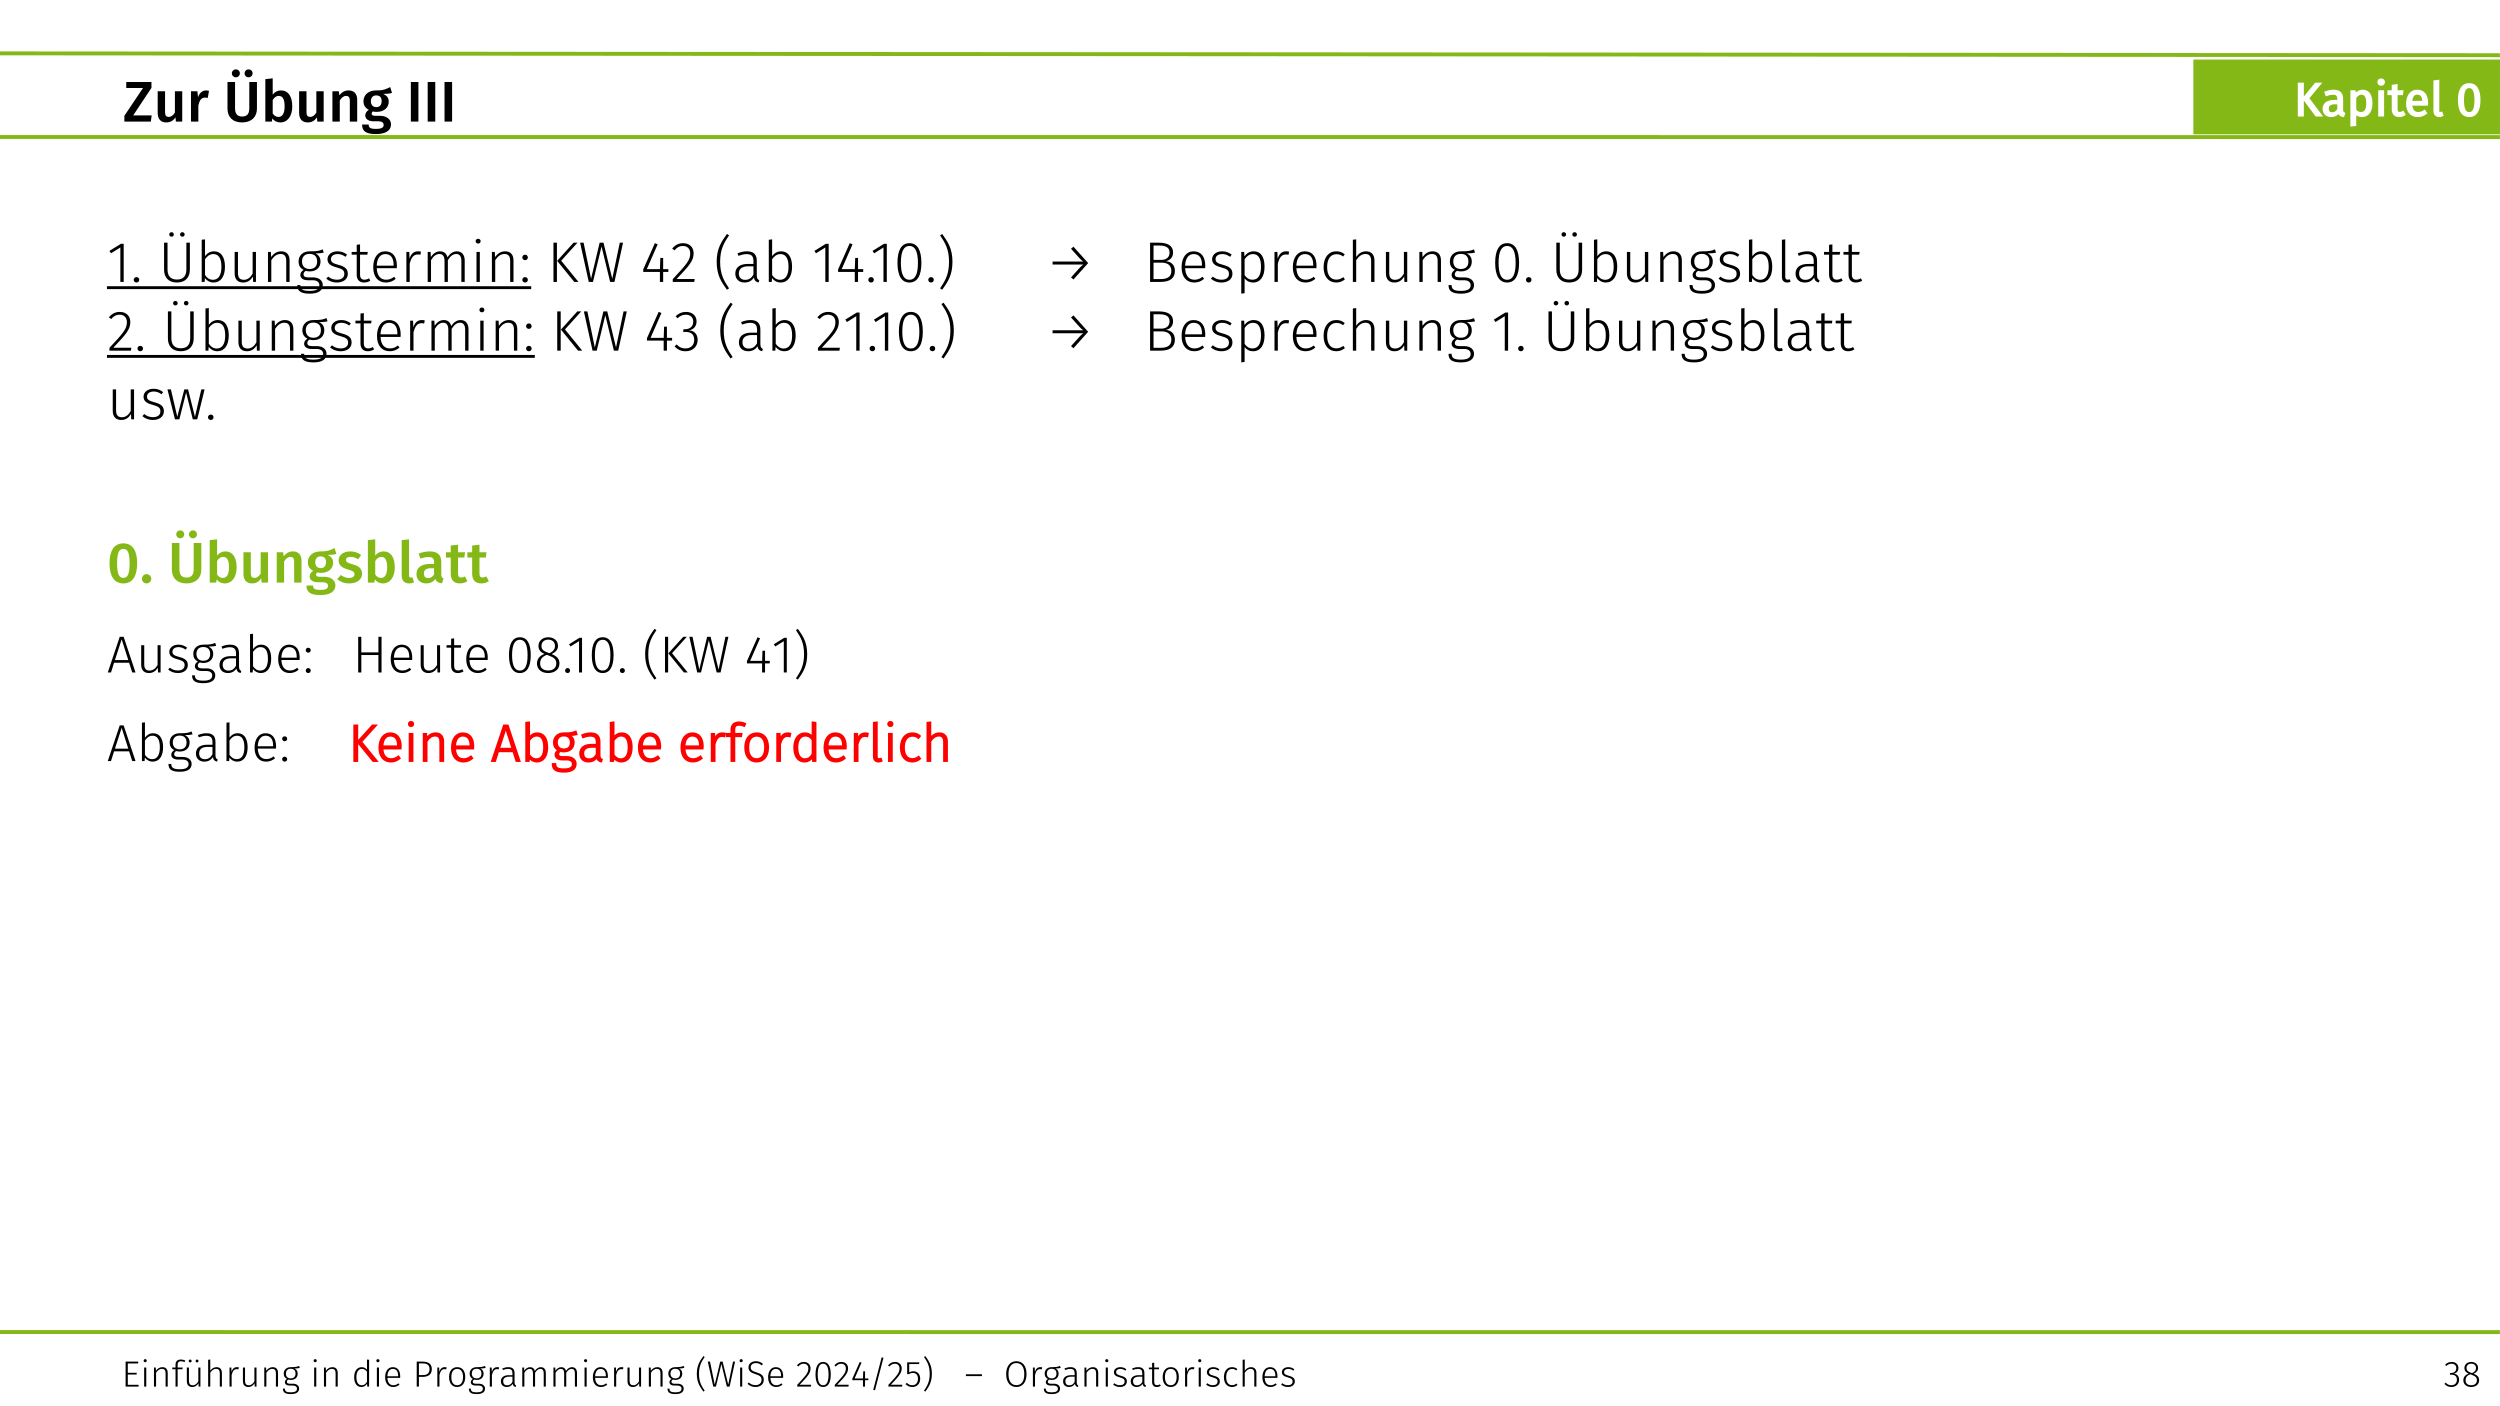 <?xml version="1.0" encoding="UTF-8"?>
<svg xmlns="http://www.w3.org/2000/svg" xmlns:xlink="http://www.w3.org/1999/xlink" width="960.009" height="540" viewBox="0 0 960.009 540">
<rect x="0" y="0" width="960.009" height="540" fill="#333333" stroke="none"/>
<defs>
<g>
<g id="glyph-0-0">
<path d="M 3.516 -12.406 L 1.797 -12.406 L 1.797 0 L 3.516 0 Z M 10.266 -12.406 L 8.312 -12.406 L 3.594 -6.625 L 8.5 0 L 10.609 0 L 5.562 -6.734 Z M 10.266 -12.406 "/>
</g>
<g id="glyph-0-1">
<path d="M 8.094 -2.219 L 8.094 -6.547 C 8.094 -8.531 7.062 -9.703 4.766 -9.703 C 3.703 -9.703 2.656 -9.484 1.5 -9.047 L 1.906 -7.844 C 2.875 -8.172 3.766 -8.359 4.469 -8.359 C 5.781 -8.359 6.438 -7.844 6.438 -6.484 L 6.438 -5.781 L 4.984 -5.781 C 2.344 -5.781 0.812 -4.688 0.812 -2.641 C 0.812 -0.953 1.938 0.219 3.828 0.219 C 4.984 0.219 6 -0.219 6.656 -1.203 C 6.953 -0.266 7.562 0.109 8.516 0.219 L 8.891 -0.938 C 8.406 -1.109 8.094 -1.391 8.094 -2.219 Z M 4.219 -1.031 C 3.125 -1.031 2.578 -1.625 2.578 -2.734 C 2.578 -4.031 3.453 -4.688 5.203 -4.688 L 6.438 -4.688 L 6.438 -2.5 C 5.906 -1.516 5.188 -1.031 4.219 -1.031 Z M 4.219 -1.031 "/>
</g>
<g id="glyph-0-2">
<path d="M 6.062 -9.703 C 4.984 -9.703 3.953 -9.188 3.266 -8.203 L 3.125 -9.484 L 1.703 -9.484 L 1.703 3.828 L 3.359 3.641 L 3.359 -0.859 C 3.984 -0.125 4.828 0.219 5.844 0.219 C 8.297 0.219 9.578 -1.875 9.578 -4.75 C 9.578 -7.734 8.594 -9.703 6.062 -9.703 Z M 5.453 -1.141 C 4.594 -1.141 3.859 -1.547 3.359 -2.281 L 3.359 -6.906 C 3.875 -7.672 4.641 -8.391 5.656 -8.391 C 7.078 -8.391 7.797 -7.219 7.797 -4.75 C 7.797 -2.266 6.969 -1.141 5.453 -1.141 Z M 5.453 -1.141 "/>
</g>
<g id="glyph-0-3">
<path d="M 2.516 -14.047 C 1.844 -14.047 1.375 -13.547 1.375 -12.906 C 1.375 -12.281 1.844 -11.797 2.516 -11.797 C 3.219 -11.797 3.688 -12.281 3.688 -12.906 C 3.688 -13.547 3.219 -14.047 2.516 -14.047 Z M 3.359 -9.484 L 1.703 -9.484 L 1.703 0 L 3.359 0 Z M 3.359 -9.484 "/>
</g>
<g id="glyph-0-4">
<path d="M 5.875 -1.562 C 5.406 -1.281 5.016 -1.156 4.609 -1.156 C 3.781 -1.156 3.469 -1.609 3.469 -2.562 L 3.469 -8.203 L 5.547 -8.203 L 5.719 -9.484 L 3.469 -9.484 L 3.469 -11.828 L 1.812 -11.625 L 1.812 -9.484 L 0.156 -9.484 L 0.156 -8.203 L 1.812 -8.203 L 1.812 -2.484 C 1.812 -0.719 2.766 0.219 4.375 0.219 C 5.188 0.219 5.875 0 6.5 -0.438 Z M 5.875 -1.562 "/>
</g>
<g id="glyph-0-5">
<path d="M 8.875 -5.016 C 8.875 -7.922 7.531 -9.703 4.969 -9.703 C 2.516 -9.703 1.031 -7.594 1.031 -4.641 C 1.031 -1.641 2.578 0.219 5.219 0.219 C 6.531 0.219 7.594 -0.234 8.531 -0.969 L 7.812 -1.969 C 6.984 -1.391 6.281 -1.141 5.344 -1.141 C 3.984 -1.141 2.953 -1.984 2.797 -4.172 L 8.844 -4.172 C 8.859 -4.391 8.875 -4.703 8.875 -5.016 Z M 7.234 -5.406 L 2.797 -5.406 C 2.922 -7.5 3.75 -8.391 5 -8.391 C 6.5 -8.391 7.234 -7.359 7.234 -5.516 Z M 7.234 -5.406 "/>
</g>
<g id="glyph-0-6">
<path d="M 3.594 0.219 C 4.094 0.219 4.547 0.094 4.906 -0.109 L 4.484 -1.266 C 4.297 -1.188 4.109 -1.156 3.875 -1.156 C 3.438 -1.156 3.281 -1.406 3.281 -1.906 L 3.281 -13.5 L 1.625 -13.297 L 1.625 -1.875 C 1.625 -0.516 2.391 0.219 3.594 0.219 Z M 3.594 0.219 "/>
</g>
<g id="glyph-0-7">
</g>
<g id="glyph-0-8">
<path d="M 5.016 -12.219 C 2.328 -12.219 0.984 -10.016 0.984 -6.016 C 0.984 -2.016 2.328 0.219 5.016 0.219 C 7.719 0.219 9.047 -2.016 9.047 -6.016 C 9.047 -9.984 7.719 -12.219 5.016 -12.219 Z M 5.016 -10.906 C 6.516 -10.906 7.328 -9.547 7.328 -6.016 C 7.328 -2.469 6.516 -1.094 5.016 -1.094 C 3.516 -1.094 2.719 -2.469 2.719 -6.016 C 2.719 -9.547 3.516 -10.906 5.016 -10.906 Z M 5.016 -10.906 "/>
</g>
<g id="glyph-1-0">
<path d="M 3.094 -9.469 C 2.078 -9.469 1.281 -9.109 0.547 -8.406 L 0.984 -7.906 C 1.656 -8.531 2.266 -8.781 3.047 -8.781 C 4.125 -8.781 4.844 -8.141 4.844 -7.094 C 4.844 -5.828 3.906 -5.234 2.922 -5.234 L 2.484 -5.234 L 2.359 -4.578 L 2.984 -4.578 C 4.234 -4.578 5.078 -4.031 5.078 -2.625 C 5.078 -1.391 4.297 -0.531 2.922 -0.531 C 2.109 -0.531 1.453 -0.797 0.797 -1.516 L 0.281 -1.047 C 0.984 -0.25 1.859 0.156 2.953 0.156 C 4.766 0.156 5.922 -1.016 5.922 -2.625 C 5.922 -4.109 4.984 -4.906 3.812 -4.953 C 4.859 -5.141 5.656 -5.875 5.656 -7.141 C 5.656 -8.438 4.719 -9.469 3.094 -9.469 Z M 3.094 -9.469 "/>
</g>
<g id="glyph-1-1">
<path d="M 4.703 -4.938 C 5.859 -5.516 6.391 -6.156 6.391 -7.156 C 6.391 -8.688 5.094 -9.469 3.766 -9.469 C 2.422 -9.469 1.141 -8.641 1.141 -7.141 C 1.141 -6.109 1.656 -5.484 2.75 -4.984 C 1.469 -4.5 0.734 -3.656 0.734 -2.406 C 0.734 -0.891 1.922 0.156 3.734 0.156 C 5.531 0.156 6.797 -0.875 6.797 -2.422 C 6.797 -3.672 6.109 -4.375 4.703 -4.938 Z M 1.953 -7.125 C 1.953 -8.219 2.734 -8.812 3.766 -8.812 C 4.844 -8.812 5.594 -8.203 5.594 -7.125 C 5.594 -6.266 5.141 -5.703 4.109 -5.172 L 3.688 -5.312 C 2.438 -5.781 1.953 -6.219 1.953 -7.125 Z M 3.75 -0.531 C 2.469 -0.531 1.594 -1.188 1.594 -2.406 C 1.594 -3.547 2.125 -4.25 3.391 -4.75 L 3.859 -4.562 C 5.328 -4.016 5.938 -3.562 5.938 -2.422 C 5.938 -1.219 5.047 -0.531 3.75 -0.531 Z M 3.75 -0.531 "/>
</g>
<g id="glyph-1-2">
<path d="M 6.422 -9.594 L 1.547 -9.594 L 1.547 0 L 6.531 0 L 6.531 -0.703 L 2.391 -0.703 L 2.391 -4.625 L 5.797 -4.625 L 5.797 -5.312 L 2.391 -5.312 L 2.391 -8.891 L 6.328 -8.891 Z M 6.422 -9.594 "/>
</g>
<g id="glyph-1-3">
<path d="M 1.875 -10.547 C 1.516 -10.547 1.281 -10.281 1.281 -9.953 C 1.281 -9.625 1.516 -9.359 1.875 -9.359 C 2.25 -9.359 2.484 -9.625 2.484 -9.953 C 2.484 -10.281 2.25 -10.547 1.875 -10.547 Z M 2.297 -7.328 L 1.484 -7.328 L 1.484 0 L 2.297 0 Z M 2.297 -7.328 "/>
</g>
<g id="glyph-1-4">
<path d="M 4.719 -7.469 C 3.656 -7.469 2.844 -6.906 2.25 -6.078 L 2.188 -7.328 L 1.484 -7.328 L 1.484 0 L 2.297 0 L 2.297 -5.312 C 2.891 -6.203 3.562 -6.812 4.562 -6.812 C 5.453 -6.812 5.953 -6.328 5.953 -5.125 L 5.953 0 L 6.766 0 L 6.766 -5.234 C 6.766 -6.656 6.047 -7.469 4.719 -7.469 Z M 4.719 -7.469 "/>
</g>
<g id="glyph-1-5">
<path d="M 3.641 -9.734 C 4.109 -9.734 4.547 -9.625 5.031 -9.406 L 5.312 -10.016 C 4.766 -10.266 4.234 -10.406 3.594 -10.406 C 2.328 -10.406 1.562 -9.672 1.562 -8.531 L 1.562 -7.328 L 0.297 -7.328 L 0.297 -6.656 L 1.562 -6.656 L 1.562 0 L 2.375 0 L 2.375 -6.656 L 4.203 -6.656 L 4.312 -7.328 L 2.375 -7.328 L 2.375 -8.5 C 2.375 -9.359 2.812 -9.734 3.641 -9.734 Z M 3.641 -9.734 "/>
</g>
<g id="glyph-1-6">
<path d="M 2.688 -10.391 C 2.359 -10.391 2.125 -10.141 2.125 -9.828 C 2.125 -9.516 2.359 -9.281 2.688 -9.281 C 3.016 -9.281 3.25 -9.516 3.25 -9.828 C 3.25 -10.141 3.016 -10.391 2.688 -10.391 Z M 5.328 -10.391 C 5.016 -10.391 4.781 -10.141 4.781 -9.828 C 4.781 -9.516 5.016 -9.281 5.328 -9.281 C 5.656 -9.281 5.891 -9.516 5.891 -9.828 C 5.891 -10.141 5.656 -10.391 5.328 -10.391 Z M 6.625 -7.328 L 5.812 -7.328 L 5.812 -2.016 C 5.312 -1.141 4.641 -0.516 3.672 -0.516 C 2.719 -0.516 2.219 -1.016 2.219 -2.172 L 2.219 -7.328 L 1.406 -7.328 L 1.406 -2.094 C 1.406 -0.641 2.172 0.156 3.484 0.156 C 4.625 0.156 5.359 -0.438 5.875 -1.297 L 5.922 0 L 6.625 0 Z M 6.625 -7.328 "/>
</g>
<g id="glyph-1-7">
<path d="M 4.719 -7.469 C 3.688 -7.469 2.891 -6.938 2.297 -6.109 L 2.297 -10.406 L 1.484 -10.297 L 1.484 0 L 2.297 0 L 2.297 -5.312 C 2.891 -6.203 3.562 -6.812 4.562 -6.812 C 5.453 -6.812 5.953 -6.312 5.953 -5.125 L 5.953 0 L 6.766 0 L 6.766 -5.234 C 6.766 -6.625 6.031 -7.469 4.719 -7.469 Z M 4.719 -7.469 "/>
</g>
<g id="glyph-1-8">
<path d="M 4.328 -7.469 C 3.297 -7.469 2.641 -6.891 2.25 -5.688 L 2.188 -7.328 L 1.484 -7.328 L 1.484 0 L 2.297 0 L 2.297 -4.453 C 2.672 -5.969 3.234 -6.703 4.25 -6.703 C 4.516 -6.703 4.688 -6.672 4.906 -6.625 L 5.047 -7.391 C 4.859 -7.453 4.609 -7.469 4.328 -7.469 Z M 4.328 -7.469 "/>
</g>
<g id="glyph-1-9">
<path d="M 6.625 -7.328 L 5.812 -7.328 L 5.812 -2.016 C 5.312 -1.141 4.641 -0.516 3.672 -0.516 C 2.719 -0.516 2.219 -1.016 2.219 -2.172 L 2.219 -7.328 L 1.406 -7.328 L 1.406 -2.094 C 1.406 -0.641 2.172 0.156 3.484 0.156 C 4.625 0.156 5.359 -0.438 5.875 -1.297 L 5.922 0 L 6.625 0 Z M 6.625 -7.328 "/>
</g>
<g id="glyph-1-10">
<path d="M 6.672 -7.953 C 5.969 -7.656 5.438 -7.453 3.469 -7.469 C 1.859 -7.469 0.781 -6.469 0.781 -5 C 0.781 -4.016 1.172 -3.375 2.016 -2.938 C 1.516 -2.625 1.219 -2.188 1.219 -1.688 C 1.219 -1 1.812 -0.406 3.031 -0.406 L 4.219 -0.406 C 5.25 -0.406 5.859 0.031 5.859 0.812 C 5.859 1.688 5.219 2.203 3.516 2.203 C 1.766 2.203 1.234 1.797 1.219 0.766 L 0.469 0.766 C 0.469 2.219 1.297 2.875 3.516 2.875 C 5.656 2.875 6.688 2.094 6.688 0.766 C 6.688 -0.328 5.797 -1.109 4.344 -1.109 L 3.156 -1.109 C 2.266 -1.109 1.984 -1.422 1.984 -1.859 C 1.984 -2.203 2.203 -2.5 2.547 -2.703 C 2.828 -2.609 3.156 -2.562 3.5 -2.562 C 5.156 -2.562 6.141 -3.547 6.141 -4.969 C 6.141 -5.984 5.672 -6.594 4.906 -6.953 C 5.781 -6.969 6.422 -7.031 6.938 -7.172 Z M 3.469 -6.844 C 4.719 -6.844 5.312 -6.125 5.312 -4.984 C 5.312 -3.828 4.656 -3.156 3.469 -3.156 C 2.359 -3.156 1.625 -3.828 1.625 -5 C 1.625 -6.078 2.219 -6.844 3.469 -6.844 Z M 3.469 -6.844 "/>
</g>
<g id="glyph-1-11">
</g>
<g id="glyph-1-12">
<path d="M 5.891 -10.406 L 5.891 -6.484 C 5.469 -7 4.844 -7.469 3.844 -7.469 C 2.047 -7.469 0.969 -5.875 0.969 -3.625 C 0.969 -1.297 2 0.156 3.703 0.156 C 4.781 0.156 5.484 -0.391 5.906 -1.125 L 6 0 L 6.703 0 L 6.703 -10.297 Z M 3.844 -0.516 C 2.609 -0.516 1.828 -1.594 1.828 -3.641 C 1.812 -5.703 2.688 -6.797 3.969 -6.797 C 4.875 -6.797 5.453 -6.312 5.891 -5.703 L 5.891 -1.875 C 5.406 -1.016 4.812 -0.516 3.844 -0.516 Z M 3.844 -0.516 "/>
</g>
<g id="glyph-1-13">
<path d="M 6.672 -3.938 C 6.672 -6.094 5.719 -7.469 3.828 -7.469 C 2.031 -7.469 0.891 -5.938 0.891 -3.594 C 0.891 -1.25 2.078 0.156 4 0.156 C 4.969 0.156 5.719 -0.188 6.391 -0.734 L 6.016 -1.266 C 5.375 -0.781 4.844 -0.531 4.047 -0.531 C 2.781 -0.531 1.859 -1.359 1.766 -3.344 L 6.656 -3.344 C 6.656 -3.484 6.672 -3.703 6.672 -3.938 Z M 5.875 -3.969 L 1.75 -3.969 C 1.844 -5.953 2.719 -6.797 3.844 -6.797 C 5.234 -6.797 5.875 -5.781 5.875 -4.188 Z M 5.875 -3.969 "/>
</g>
<g id="glyph-1-14">
<path d="M 3.812 -9.594 L 1.547 -9.594 L 1.547 0 L 2.391 0 L 2.391 -3.734 L 3.766 -3.734 C 5.859 -3.734 7.344 -4.562 7.344 -6.719 C 7.344 -8.703 6.031 -9.594 3.812 -9.594 Z M 3.766 -4.422 L 2.391 -4.422 L 2.391 -8.906 L 3.797 -8.906 C 5.469 -8.906 6.469 -8.328 6.469 -6.703 C 6.469 -4.938 5.359 -4.422 3.766 -4.422 Z M 3.766 -4.422 "/>
</g>
<g id="glyph-1-15">
<path d="M 4 -7.469 C 2.094 -7.469 0.891 -6 0.891 -3.656 C 0.891 -1.297 2.047 0.156 3.984 0.156 C 5.922 0.156 7.094 -1.312 7.094 -3.688 C 7.094 -6.078 5.953 -7.469 4 -7.469 Z M 4 -6.797 C 5.422 -6.797 6.25 -5.734 6.25 -3.688 C 6.25 -1.578 5.391 -0.531 3.984 -0.531 C 2.594 -0.531 1.766 -1.594 1.766 -3.656 C 1.766 -5.75 2.625 -6.797 4 -6.797 Z M 4 -6.797 "/>
</g>
<g id="glyph-1-16">
<path d="M 6.031 -1.625 L 6.031 -5.156 C 6.031 -6.656 5.312 -7.469 3.641 -7.469 C 2.875 -7.469 2.141 -7.312 1.328 -6.984 L 1.547 -6.375 C 2.266 -6.641 2.938 -6.797 3.531 -6.797 C 4.75 -6.797 5.219 -6.266 5.219 -5.109 L 5.219 -4.391 L 3.828 -4.391 C 1.953 -4.391 0.781 -3.562 0.781 -2.031 C 0.781 -0.734 1.641 0.156 3.047 0.156 C 4.031 0.156 4.797 -0.25 5.328 -1.062 C 5.453 -0.312 5.828 0.016 6.469 0.156 L 6.656 -0.422 C 6.266 -0.578 6.031 -0.812 6.031 -1.625 Z M 3.188 -0.5 C 2.219 -0.5 1.656 -1.062 1.656 -2.078 C 1.656 -3.234 2.484 -3.812 3.953 -3.812 L 5.219 -3.812 L 5.219 -1.812 C 4.781 -0.969 4.125 -0.5 3.188 -0.5 Z M 3.188 -0.5 "/>
</g>
<g id="glyph-1-17">
<path d="M 8.625 -7.469 C 7.641 -7.469 6.891 -6.891 6.312 -6.016 C 6.094 -6.938 5.453 -7.469 4.516 -7.469 C 3.562 -7.469 2.797 -6.922 2.25 -6.094 L 2.188 -7.328 L 1.484 -7.328 L 1.484 0 L 2.297 0 L 2.297 -5.312 C 2.844 -6.203 3.469 -6.812 4.359 -6.812 C 5.109 -6.812 5.594 -6.312 5.594 -5.125 L 5.594 0 L 6.406 0 L 6.406 -5.312 C 6.969 -6.203 7.594 -6.812 8.469 -6.812 C 9.219 -6.812 9.719 -6.312 9.719 -5.125 L 9.719 0 L 10.531 0 L 10.531 -5.234 C 10.531 -6.625 9.797 -7.469 8.625 -7.469 Z M 8.625 -7.469 "/>
</g>
<g id="glyph-1-18">
<path d="M 3.266 -11.719 C 1.906 -9.812 0.75 -8.156 0.75 -4.906 C 0.75 -1.641 1.906 0.016 3.266 1.922 L 3.781 1.578 C 2.531 -0.266 1.594 -1.859 1.594 -4.906 C 1.594 -7.953 2.531 -9.531 3.781 -11.375 Z M 3.266 -11.719 "/>
</g>
<g id="glyph-1-19">
<path d="M 10.906 -9.594 L 10.109 -9.594 L 8.281 -0.766 L 6.125 -9.594 L 5.188 -9.594 L 3.094 -0.766 L 1.281 -9.594 L 0.422 -9.594 L 2.531 0 L 3.562 0 L 5.656 -8.656 L 7.75 0 L 8.812 0 Z M 10.906 -9.594 "/>
</g>
<g id="glyph-1-20">
<path d="M 3.734 -9.75 C 2.062 -9.75 0.922 -8.75 0.922 -7.391 C 0.922 -6 1.75 -5.344 3.656 -4.766 C 5.359 -4.234 5.938 -3.75 5.938 -2.594 C 5.938 -1.297 4.938 -0.562 3.594 -0.562 C 2.484 -0.562 1.734 -0.969 1.031 -1.578 L 0.547 -1.047 C 1.328 -0.312 2.297 0.156 3.609 0.156 C 5.547 0.156 6.797 -0.984 6.797 -2.625 C 6.797 -4.312 5.734 -4.922 4.016 -5.453 C 2.297 -5.984 1.781 -6.422 1.781 -7.406 C 1.781 -8.406 2.594 -9.031 3.766 -9.031 C 4.641 -9.031 5.297 -8.766 6 -8.141 L 6.5 -8.688 C 5.734 -9.359 4.984 -9.75 3.734 -9.75 Z M 3.734 -9.75 "/>
</g>
<g id="glyph-1-21">
<path d="M 3.156 -9.469 C 2.031 -9.469 1.203 -9.031 0.469 -8.141 L 1.031 -7.719 C 1.594 -8.406 2.219 -8.781 3.109 -8.781 C 4.172 -8.781 4.875 -8.078 4.875 -6.969 C 4.875 -5.328 4.062 -4.375 0.609 -0.688 L 0.609 0 L 5.859 0 L 5.969 -0.719 L 1.547 -0.719 C 4.672 -4 5.719 -5.172 5.719 -7.016 C 5.719 -8.406 4.75 -9.469 3.156 -9.469 Z M 3.156 -9.469 "/>
</g>
<g id="glyph-1-22">
<path d="M 3.844 -9.469 C 1.938 -9.469 0.922 -7.812 0.922 -4.656 C 0.922 -1.516 1.938 0.156 3.844 0.156 C 5.75 0.156 6.781 -1.5 6.781 -4.641 C 6.781 -7.812 5.766 -9.469 3.844 -9.469 Z M 3.844 -8.797 C 5.188 -8.797 5.922 -7.516 5.922 -4.641 C 5.922 -1.781 5.188 -0.516 3.844 -0.516 C 2.5 -0.516 1.766 -1.797 1.766 -4.656 C 1.766 -7.531 2.516 -8.797 3.844 -8.797 Z M 3.844 -8.797 "/>
</g>
<g id="glyph-1-23">
<path d="M 6.766 -3.125 L 5.5 -3.125 L 5.5 -5.859 L 4.797 -5.859 L 4.719 -3.125 L 1.5 -3.125 L 4.156 -9.188 L 3.469 -9.469 L 0.625 -3.047 L 0.625 -2.453 L 4.703 -2.453 L 4.703 0 L 5.5 0 L 5.5 -2.453 L 6.766 -2.453 Z M 6.766 -3.125 "/>
</g>
<g id="glyph-1-24">
<path d="M 4.906 -11.234 L 1.672 1.219 L 2.359 1.406 L 5.609 -11.078 Z M 4.906 -11.234 "/>
</g>
<g id="glyph-1-25">
<path d="M 5.797 -9.312 L 1.109 -9.312 L 1.109 -4.781 L 1.75 -4.781 C 2.266 -5.078 2.672 -5.234 3.297 -5.234 C 4.438 -5.234 5.25 -4.562 5.25 -3.016 C 5.25 -1.484 4.422 -0.531 3.109 -0.531 C 2.203 -0.531 1.562 -0.844 1 -1.453 L 0.469 -0.969 C 1.141 -0.266 1.969 0.156 3.109 0.156 C 4.938 0.156 6.109 -1.156 6.109 -3 C 6.109 -4.797 5.078 -5.891 3.484 -5.891 C 2.844 -5.891 2.344 -5.719 1.891 -5.453 L 1.891 -8.641 L 5.672 -8.641 Z M 5.797 -9.312 "/>
</g>
<g id="glyph-1-26">
<path d="M 1.281 -11.719 L 0.75 -11.375 C 2 -9.531 2.938 -7.953 2.938 -4.906 C 2.938 -1.859 2 -0.266 0.75 1.578 L 1.281 1.922 C 2.625 0.016 3.781 -1.641 3.781 -4.906 C 3.781 -8.156 2.625 -9.812 1.281 -11.719 Z M 1.281 -11.719 "/>
</g>
<g id="glyph-1-27">
<path d="M 0.562 -4.031 L 6.719 -4.031 L 6.719 -4.734 L 0.562 -4.734 Z M 0.562 -4.031 "/>
</g>
<g id="glyph-1-28">
<path d="M 4.828 -9.75 C 2.531 -9.75 0.922 -7.938 0.922 -4.781 C 0.922 -1.578 2.516 0.156 4.828 0.156 C 7.203 0.156 8.75 -1.641 8.75 -4.781 C 8.75 -8.016 7.172 -9.75 4.828 -9.75 Z M 4.828 -9.031 C 6.672 -9.031 7.875 -7.703 7.875 -4.781 C 7.875 -1.906 6.703 -0.562 4.828 -0.562 C 3.047 -0.562 1.812 -1.906 1.812 -4.781 C 1.812 -7.688 3.031 -9.031 4.828 -9.031 Z M 4.828 -9.031 "/>
</g>
<g id="glyph-1-29">
<path d="M 3.281 -7.469 C 1.891 -7.469 0.844 -6.672 0.844 -5.562 C 0.844 -4.531 1.469 -3.969 3.031 -3.562 C 4.547 -3.141 4.953 -2.812 4.953 -1.938 C 4.953 -1.031 4.219 -0.531 3.156 -0.531 C 2.25 -0.531 1.609 -0.812 1 -1.297 L 0.547 -0.781 C 1.172 -0.25 1.969 0.156 3.156 0.156 C 4.625 0.156 5.812 -0.609 5.812 -1.969 C 5.812 -3.219 5.047 -3.766 3.453 -4.188 C 2.141 -4.531 1.688 -4.844 1.688 -5.578 C 1.688 -6.328 2.344 -6.797 3.297 -6.797 C 4.047 -6.797 4.594 -6.578 5.234 -6.125 L 5.609 -6.656 C 4.922 -7.203 4.219 -7.469 3.281 -7.469 Z M 3.281 -7.469 "/>
</g>
<g id="glyph-1-30">
<path d="M 4.5 -0.875 C 4.125 -0.656 3.781 -0.547 3.375 -0.547 C 2.625 -0.547 2.297 -0.969 2.297 -1.812 L 2.297 -6.656 L 4.094 -6.656 L 4.188 -7.328 L 2.297 -7.328 L 2.297 -9.172 L 1.484 -9.078 L 1.484 -7.328 L 0.25 -7.328 L 0.25 -6.656 L 1.484 -6.656 L 1.484 -1.781 C 1.484 -0.5 2.172 0.156 3.281 0.156 C 3.859 0.156 4.375 -0.016 4.812 -0.312 Z M 4.5 -0.875 "/>
</g>
<g id="glyph-1-31">
<path d="M 3.984 -7.469 C 2.109 -7.469 0.891 -5.969 0.891 -3.609 C 0.891 -1.234 2.125 0.156 4 0.156 C 4.828 0.156 5.531 -0.141 6.109 -0.625 L 5.719 -1.172 C 5.188 -0.781 4.703 -0.562 4.016 -0.562 C 2.688 -0.562 1.766 -1.531 1.766 -3.625 C 1.766 -5.734 2.703 -6.781 4.031 -6.781 C 4.703 -6.781 5.188 -6.578 5.656 -6.203 L 6.062 -6.734 C 5.453 -7.266 4.812 -7.469 3.984 -7.469 Z M 3.984 -7.469 "/>
</g>
<g id="glyph-2-0">
<path d="M 10.906 -15.203 L 1.234 -15.203 L 1.234 -12.891 L 7.656 -12.891 L 0.5 -2.219 L 0.5 0 L 10.672 0 L 10.984 -2.375 L 3.891 -2.375 L 10.906 -12.953 Z M 10.906 -15.203 "/>
</g>
<g id="glyph-2-1">
<path d="M 11 -11.641 L 8.188 -11.641 L 8.188 -3.453 C 7.562 -2.438 6.781 -1.797 5.828 -1.797 C 4.859 -1.797 4.406 -2.266 4.406 -3.625 L 4.406 -11.641 L 1.578 -11.641 L 1.578 -3.281 C 1.578 -1.031 2.734 0.328 4.844 0.328 C 6.422 0.328 7.547 -0.312 8.406 -1.625 L 8.562 0 L 11 0 Z M 11 -11.641 "/>
</g>
<g id="glyph-2-2">
<path d="M 7.438 -11.953 C 6.078 -11.953 4.953 -11.016 4.406 -9.344 L 4.141 -11.641 L 1.688 -11.641 L 1.688 0 L 4.516 0 L 4.516 -6.188 C 4.953 -8.156 5.656 -9.203 7.078 -9.203 C 7.484 -9.203 7.766 -9.156 8.125 -9.062 L 8.609 -11.797 C 8.234 -11.906 7.859 -11.953 7.438 -11.953 Z M 7.438 -11.953 "/>
</g>
<g id="glyph-2-3">
</g>
<g id="glyph-2-4">
<path d="M 4.781 -20.047 C 3.922 -20.047 3.234 -19.375 3.234 -18.531 C 3.234 -17.672 3.922 -17 4.781 -17 C 5.656 -17 6.312 -17.672 6.312 -18.531 C 6.312 -19.375 5.656 -20.047 4.781 -20.047 Z M 9.641 -20.047 C 8.797 -20.047 8.125 -19.375 8.125 -18.531 C 8.125 -17.672 8.797 -17 9.641 -17 C 10.531 -17 11.203 -17.672 11.203 -18.531 C 11.203 -19.375 10.531 -20.047 9.641 -20.047 Z M 12.875 -15.203 L 9.938 -15.203 L 9.938 -5.125 C 9.938 -2.984 9.094 -1.938 7.188 -1.938 C 5.328 -1.938 4.469 -2.984 4.469 -5.125 L 4.469 -15.203 L 1.562 -15.203 L 1.562 -4.969 C 1.562 -1.844 3.453 0.328 7.188 0.328 C 10.906 0.328 12.875 -1.906 12.875 -4.969 Z M 12.875 -15.203 "/>
</g>
<g id="glyph-2-5">
<path d="M 7.672 -11.969 C 6.375 -11.969 5.266 -11.359 4.516 -10.344 L 4.516 -16.609 L 1.688 -16.297 L 1.688 0 L 4.188 0 L 4.359 -1.188 C 5.109 -0.234 6.156 0.328 7.438 0.328 C 10.297 0.328 12.031 -2.203 12.031 -5.828 C 12.031 -9.719 10.453 -11.969 7.672 -11.969 Z M 6.688 -1.781 C 5.781 -1.781 5.031 -2.312 4.516 -3.125 L 4.516 -8.266 C 5.062 -9.172 5.812 -9.859 6.812 -9.859 C 8.156 -9.859 9.094 -8.938 9.094 -5.828 C 9.094 -2.906 8.094 -1.781 6.688 -1.781 Z M 6.688 -1.781 "/>
</g>
<g id="glyph-2-6">
<path d="M 7.891 -11.969 C 6.422 -11.969 5.266 -11.266 4.359 -10.094 L 4.141 -11.641 L 1.688 -11.641 L 1.688 0 L 4.516 0 L 4.516 -8.094 C 5.188 -9.172 5.938 -9.859 6.953 -9.859 C 7.828 -9.859 8.375 -9.438 8.375 -7.984 L 8.375 0 L 11.203 0 L 11.203 -8.422 C 11.203 -10.641 9.984 -11.969 7.891 -11.969 Z M 7.891 -11.969 "/>
</g>
<g id="glyph-2-7">
<path d="M 11.109 -13.266 C 9.703 -12.516 8.422 -11.906 5.672 -11.969 C 2.859 -11.969 0.859 -10.312 0.859 -7.781 C 0.859 -6.297 1.469 -5.266 2.906 -4.516 C 2.047 -3.984 1.547 -3.172 1.547 -2.359 C 1.547 -1.141 2.531 -0.109 4.859 -0.109 L 6.625 -0.109 C 7.922 -0.109 8.609 0.422 8.609 1.281 C 8.609 2.203 7.938 2.812 5.672 2.812 C 3.359 2.812 2.859 2.312 2.859 1.141 L 0.328 1.141 C 0.328 3.469 1.5 4.797 5.625 4.797 C 9.438 4.797 11.438 3.406 11.438 1.078 C 11.438 -0.844 9.766 -2.219 7.188 -2.219 L 5.406 -2.219 C 4.25 -2.219 4 -2.625 4 -3.031 C 4 -3.391 4.203 -3.703 4.484 -3.891 C 4.922 -3.766 5.375 -3.719 5.875 -3.719 C 8.797 -3.719 10.562 -5.375 10.562 -7.641 C 10.562 -9.094 9.859 -9.984 8.453 -10.625 C 9.828 -10.625 10.938 -10.719 11.812 -11.016 Z M 5.719 -10.047 C 7.125 -10.047 7.828 -9.328 7.828 -7.859 C 7.828 -6.375 7.109 -5.547 5.766 -5.547 C 4.469 -5.547 3.703 -6.422 3.703 -7.828 C 3.703 -9.172 4.438 -10.047 5.719 -10.047 Z M 5.719 -10.047 "/>
</g>
<g id="glyph-2-8">
<path d="M 4.688 -15.203 L 1.781 -15.203 L 1.781 0 L 4.688 0 Z M 4.688 -15.203 "/>
</g>
<g id="glyph-2-9">
<path d="M 6.297 -15.062 C 2.812 -15.062 0.984 -12.312 0.984 -7.391 C 0.984 -2.438 2.812 0.328 6.297 0.328 C 9.797 0.328 11.594 -2.438 11.594 -7.391 C 11.594 -12.312 9.797 -15.062 6.297 -15.062 Z M 6.297 -12.938 C 7.922 -12.938 8.688 -11.547 8.688 -7.391 C 8.688 -3.219 7.922 -1.797 6.297 -1.797 C 4.656 -1.797 3.891 -3.25 3.891 -7.391 C 3.891 -11.484 4.656 -12.938 6.297 -12.938 Z M 6.297 -12.938 "/>
</g>
<g id="glyph-2-10">
<path d="M 2.625 -3.234 C 1.625 -3.234 0.859 -2.438 0.859 -1.453 C 0.859 -0.484 1.625 0.328 2.625 0.328 C 3.625 0.328 4.422 -0.484 4.422 -1.453 C 4.422 -2.438 3.625 -3.234 2.625 -3.234 Z M 2.625 -3.234 "/>
</g>
<g id="glyph-2-11">
<path d="M 5.375 -11.969 C 2.656 -11.969 0.875 -10.516 0.875 -8.578 C 0.875 -6.859 1.938 -5.719 4.328 -5.062 C 6.516 -4.438 6.969 -4.141 6.969 -3.172 C 6.969 -2.281 6.156 -1.766 4.906 -1.766 C 3.719 -1.766 2.641 -2.219 1.734 -2.906 L 0.328 -1.312 C 1.406 -0.359 2.969 0.328 4.969 0.328 C 7.641 0.328 9.875 -0.953 9.875 -3.359 C 9.875 -5.438 8.531 -6.406 6.156 -7.047 C 4.188 -7.594 3.719 -7.938 3.719 -8.719 C 3.719 -9.422 4.359 -9.875 5.484 -9.875 C 6.516 -9.875 7.438 -9.547 8.406 -8.938 L 9.5 -10.578 C 8.406 -11.438 7.047 -11.969 5.375 -11.969 Z M 5.375 -11.969 "/>
</g>
<g id="glyph-2-12">
<path d="M 4.438 0.328 C 5.172 0.328 5.828 0.156 6.312 -0.062 L 5.719 -2.047 C 5.516 -1.984 5.328 -1.938 5.062 -1.938 C 4.594 -1.938 4.406 -2.203 4.406 -2.75 L 4.406 -16.609 L 1.578 -16.297 L 1.578 -2.656 C 1.578 -0.75 2.656 0.328 4.438 0.328 Z M 4.438 0.328 "/>
</g>
<g id="glyph-2-13">
<path d="M 10.297 -3.078 L 10.297 -7.969 C 10.297 -10.531 8.938 -11.969 5.828 -11.969 C 4.516 -11.969 3.031 -11.688 1.609 -11.125 L 2.266 -9.219 C 3.438 -9.609 4.547 -9.828 5.344 -9.828 C 6.844 -9.828 7.531 -9.328 7.531 -7.812 L 7.531 -7.156 L 6.078 -7.156 C 2.688 -7.156 0.766 -5.781 0.766 -3.25 C 0.766 -1.141 2.203 0.328 4.531 0.328 C 5.922 0.328 7.188 -0.172 8.016 -1.406 C 8.469 -0.266 9.312 0.172 10.578 0.281 L 11.172 -1.578 C 10.609 -1.797 10.297 -2.141 10.297 -3.078 Z M 5.281 -1.719 C 4.203 -1.719 3.625 -2.359 3.625 -3.469 C 3.625 -4.844 4.531 -5.5 6.359 -5.5 L 7.531 -5.5 L 7.531 -3.141 C 7 -2.219 6.266 -1.719 5.281 -1.719 Z M 5.281 -1.719 "/>
</g>
<g id="glyph-2-14">
<path d="M 7.375 -2.375 C 6.859 -2.062 6.422 -1.938 5.984 -1.938 C 5.125 -1.938 4.75 -2.391 4.75 -3.547 L 4.75 -9.609 L 7.172 -9.609 L 7.453 -11.641 L 4.75 -11.641 L 4.75 -14.547 L 1.938 -14.219 L 1.938 -11.641 L 0.109 -11.641 L 0.109 -9.609 L 1.938 -9.609 L 1.938 -3.469 C 1.938 -0.984 3.141 0.312 5.438 0.328 C 6.469 0.328 7.531 0.047 8.359 -0.547 Z M 7.375 -2.375 "/>
</g>
<g id="glyph-3-0">
<path d="M 9.703 0 L 10.969 0 L 6.406 -13.703 L 4.906 -13.703 L 0.312 0 L 1.547 0 L 2.734 -3.75 L 8.5 -3.75 Z M 3.062 -4.766 L 5.641 -12.734 L 8.188 -4.766 Z M 3.062 -4.766 "/>
</g>
<g id="glyph-3-1">
<path d="M 9.469 -10.469 L 8.312 -10.469 L 8.312 -2.875 C 7.594 -1.641 6.625 -0.734 5.25 -0.734 C 3.891 -0.734 3.188 -1.438 3.188 -3.109 L 3.188 -10.469 L 2.016 -10.469 L 2.016 -2.984 C 2.016 -0.922 3.109 0.219 4.984 0.219 C 6.609 0.219 7.672 -0.625 8.406 -1.859 L 8.469 0 L 9.469 0 Z M 9.469 -10.469 "/>
</g>
<g id="glyph-3-2">
<path d="M 4.688 -10.688 C 2.703 -10.688 1.203 -9.547 1.203 -7.953 C 1.203 -6.484 2.109 -5.672 4.328 -5.078 C 6.5 -4.484 7.078 -4.016 7.078 -2.766 C 7.078 -1.484 6.031 -0.766 4.5 -0.766 C 3.219 -0.766 2.297 -1.156 1.422 -1.859 L 0.781 -1.125 C 1.688 -0.359 2.828 0.219 4.531 0.219 C 6.609 0.219 8.312 -0.875 8.312 -2.828 C 8.312 -4.609 7.219 -5.391 4.938 -5.984 C 3.062 -6.484 2.406 -6.922 2.406 -7.969 C 2.406 -9.047 3.344 -9.734 4.719 -9.734 C 5.781 -9.734 6.562 -9.406 7.484 -8.766 L 8.031 -9.531 C 7.047 -10.281 6.031 -10.688 4.688 -10.688 Z M 4.688 -10.688 "/>
</g>
<g id="glyph-3-3">
<path d="M 9.547 -11.375 C 8.531 -10.953 7.766 -10.641 4.969 -10.688 C 2.656 -10.688 1.125 -9.25 1.125 -7.141 C 1.125 -5.75 1.688 -4.828 2.875 -4.203 C 2.156 -3.75 1.734 -3.125 1.734 -2.422 C 1.734 -1.422 2.578 -0.578 4.328 -0.578 L 6.031 -0.578 C 7.5 -0.578 8.391 0.047 8.391 1.156 C 8.391 2.406 7.469 3.141 5.031 3.141 C 2.516 3.141 1.766 2.562 1.734 1.094 L 0.656 1.094 C 0.656 3.188 1.859 4.109 5.031 4.109 C 8.094 4.109 9.562 2.984 9.562 1.094 C 9.562 -0.453 8.281 -1.578 6.203 -1.578 L 4.5 -1.578 C 3.25 -1.578 2.844 -2.047 2.844 -2.656 C 2.844 -3.141 3.141 -3.578 3.641 -3.859 C 4.047 -3.719 4.5 -3.656 5 -3.656 C 7.359 -3.656 8.781 -5.062 8.781 -7.109 C 8.781 -8.547 8.109 -9.422 7 -9.953 C 8.266 -9.969 9.188 -10.047 9.906 -10.25 Z M 4.969 -9.781 C 6.75 -9.781 7.609 -8.766 7.609 -7.125 C 7.609 -5.469 6.672 -4.5 4.969 -4.5 C 3.359 -4.5 2.328 -5.469 2.328 -7.141 C 2.328 -8.688 3.188 -9.781 4.969 -9.781 Z M 4.969 -9.781 "/>
</g>
<g id="glyph-3-4">
<path d="M 8.625 -2.328 L 8.625 -7.359 C 8.625 -9.5 7.594 -10.688 5.203 -10.688 C 4.109 -10.688 3.062 -10.453 1.906 -9.984 L 2.203 -9.109 C 3.25 -9.484 4.203 -9.703 5.047 -9.703 C 6.781 -9.703 7.469 -8.969 7.469 -7.312 L 7.469 -6.281 L 5.469 -6.281 C 2.781 -6.281 1.125 -5.109 1.125 -2.906 C 1.125 -1.047 2.344 0.219 4.359 0.219 C 5.766 0.219 6.859 -0.359 7.625 -1.516 C 7.781 -0.438 8.328 0.016 9.25 0.219 L 9.5 -0.594 C 8.953 -0.828 8.625 -1.156 8.625 -2.328 Z M 4.562 -0.719 C 3.188 -0.719 2.359 -1.516 2.359 -2.969 C 2.359 -4.625 3.547 -5.438 5.641 -5.438 L 7.469 -5.438 L 7.469 -2.609 C 6.828 -1.375 5.906 -0.719 4.562 -0.719 Z M 4.562 -0.719 "/>
</g>
<g id="glyph-3-5">
<path d="M 6.422 -10.688 C 5.062 -10.688 4.016 -10.031 3.281 -9 L 3.281 -14.875 L 2.125 -14.734 L 2.125 0 L 3.141 0 L 3.25 -1.328 C 3.922 -0.438 4.938 0.219 6.266 0.219 C 8.781 0.219 10.25 -1.922 10.25 -5.281 C 10.25 -8.766 8.828 -10.688 6.422 -10.688 Z M 6.047 -0.734 C 4.859 -0.734 3.922 -1.422 3.281 -2.406 L 3.281 -7.922 C 4 -8.922 4.844 -9.734 6.188 -9.734 C 7.969 -9.734 9 -8.359 9 -5.281 C 9 -2.234 7.906 -0.734 6.047 -0.734 Z M 6.047 -0.734 "/>
</g>
<g id="glyph-3-6">
<path d="M 9.547 -5.625 C 9.547 -8.703 8.188 -10.688 5.469 -10.688 C 2.906 -10.688 1.281 -8.484 1.281 -5.141 C 1.281 -1.781 2.969 0.219 5.719 0.219 C 7.109 0.219 8.172 -0.266 9.141 -1.062 L 8.609 -1.797 C 7.688 -1.125 6.922 -0.766 5.781 -0.766 C 3.984 -0.766 2.656 -1.938 2.516 -4.781 L 9.5 -4.781 C 9.531 -4.984 9.547 -5.297 9.547 -5.625 Z M 8.406 -5.688 L 2.5 -5.688 C 2.641 -8.5 3.891 -9.734 5.5 -9.734 C 7.484 -9.734 8.406 -8.266 8.406 -5.984 Z M 8.406 -5.688 "/>
</g>
<g id="glyph-3-7">
<path d="M 2.062 -9.5 C 1.516 -9.5 1.094 -9.094 1.094 -8.547 C 1.094 -8.031 1.516 -7.609 2.062 -7.609 C 2.641 -7.609 3.016 -8.031 3.016 -8.547 C 3.016 -9.094 2.641 -9.5 2.062 -9.5 Z M 2.062 -1.688 C 1.516 -1.688 1.094 -1.266 1.094 -0.734 C 1.094 -0.203 1.516 0.219 2.062 0.219 C 2.641 0.219 3.016 -0.203 3.016 -0.734 C 3.016 -1.266 2.641 -1.688 2.062 -1.688 Z M 2.062 -1.688 "/>
</g>
<g id="glyph-3-8">
</g>
<g id="glyph-3-9">
<path d="M 9.984 0 L 11.188 0 L 11.188 -13.703 L 9.984 -13.703 L 9.984 -7.719 L 3.422 -7.719 L 3.422 -13.703 L 2.219 -13.703 L 2.219 0 L 3.422 0 L 3.422 -6.703 L 9.984 -6.703 Z M 9.984 0 "/>
</g>
<g id="glyph-3-10">
<path d="M 6.422 -1.266 C 5.906 -0.938 5.406 -0.781 4.828 -0.781 C 3.766 -0.781 3.281 -1.375 3.281 -2.609 L 3.281 -9.531 L 5.844 -9.531 L 5.984 -10.469 L 3.281 -10.469 L 3.281 -13.109 L 2.125 -12.969 L 2.125 -10.469 L 0.359 -10.469 L 0.359 -9.531 L 2.125 -9.531 L 2.125 -2.547 C 2.125 -0.719 3.109 0.219 4.688 0.219 C 5.531 0.219 6.25 -0.016 6.891 -0.438 Z M 6.422 -1.266 "/>
</g>
<g id="glyph-3-11">
<path d="M 5.5 -13.531 C 2.766 -13.531 1.328 -11.172 1.328 -6.672 C 1.328 -2.156 2.766 0.219 5.5 0.219 C 8.219 0.219 9.688 -2.141 9.688 -6.641 C 9.688 -11.172 8.25 -13.531 5.5 -13.531 Z M 5.5 -12.562 C 7.422 -12.562 8.469 -10.75 8.469 -6.641 C 8.469 -2.547 7.422 -0.734 5.5 -0.734 C 3.578 -0.734 2.516 -2.562 2.516 -6.672 C 2.516 -10.766 3.609 -12.562 5.5 -12.562 Z M 5.5 -12.562 "/>
</g>
<g id="glyph-3-12">
<path d="M 6.719 -7.062 C 8.359 -7.891 9.141 -8.812 9.141 -10.234 C 9.141 -12.438 7.281 -13.531 5.391 -13.531 C 3.469 -13.531 1.641 -12.344 1.641 -10.203 C 1.641 -8.734 2.359 -7.844 3.922 -7.125 C 2.109 -6.422 1.062 -5.219 1.062 -3.438 C 1.062 -1.281 2.734 0.219 5.344 0.219 C 7.906 0.219 9.703 -1.234 9.703 -3.469 C 9.703 -5.25 8.734 -6.25 6.719 -7.062 Z M 2.797 -10.188 C 2.797 -11.75 3.906 -12.609 5.391 -12.609 C 6.922 -12.609 7.984 -11.734 7.984 -10.188 C 7.984 -8.953 7.344 -8.141 5.891 -7.391 L 5.266 -7.609 C 3.484 -8.266 2.797 -8.891 2.797 -10.188 Z M 5.359 -0.766 C 3.516 -0.766 2.281 -1.703 2.281 -3.438 C 2.281 -5.062 3.047 -6.078 4.844 -6.781 L 5.531 -6.531 C 7.625 -5.75 8.484 -5.078 8.484 -3.469 C 8.484 -1.734 7.219 -0.766 5.359 -0.766 Z M 5.359 -0.766 "/>
</g>
<g id="glyph-3-13">
<path d="M 2.062 -1.688 C 1.516 -1.688 1.094 -1.266 1.094 -0.734 C 1.094 -0.203 1.516 0.219 2.062 0.219 C 2.641 0.219 3.016 -0.203 3.016 -0.734 C 3.016 -1.266 2.641 -1.688 2.062 -1.688 Z M 2.062 -1.688 "/>
</g>
<g id="glyph-3-14">
<path d="M 5.844 -13.312 L 4.844 -13.312 L 0.859 -10.844 L 1.406 -9.984 L 4.688 -12.031 L 4.688 0 L 5.844 0 Z M 5.844 -13.312 "/>
</g>
<g id="glyph-3-15">
<path d="M 4.656 -16.75 C 2.719 -14.031 1.078 -11.672 1.078 -7 C 1.078 -2.344 2.719 0.016 4.656 2.734 L 5.406 2.266 C 3.625 -0.375 2.281 -2.656 2.281 -7 C 2.281 -11.375 3.625 -13.625 5.406 -16.266 Z M 4.656 -16.75 "/>
</g>
<g id="glyph-3-16">
<path d="M 3.422 -13.703 L 2.219 -13.703 L 2.219 0 L 3.422 0 Z M 10.609 -13.703 L 9.234 -13.703 L 3.5 -7.344 L 9.484 0 L 10.953 0 L 4.922 -7.406 Z M 10.609 -13.703 "/>
</g>
<g id="glyph-3-17">
<path d="M 15.594 -13.703 L 14.453 -13.703 L 11.828 -1.094 L 8.766 -13.703 L 7.422 -13.703 L 4.422 -1.094 L 1.828 -13.703 L 0.594 -13.703 L 3.625 0 L 5.078 0 L 8.094 -12.375 L 11.094 0 L 12.594 0 Z M 15.594 -13.703 "/>
</g>
<g id="glyph-3-18">
<path d="M 9.672 -4.469 L 7.859 -4.469 L 7.859 -8.359 L 6.859 -8.359 L 6.75 -4.469 L 2.141 -4.469 L 5.938 -13.125 L 4.969 -13.531 L 0.906 -4.359 L 0.906 -3.5 L 6.719 -3.5 L 6.719 0 L 7.859 0 L 7.859 -3.5 L 9.672 -3.5 Z M 9.672 -4.469 "/>
</g>
<g id="glyph-3-19">
<path d="M 1.828 -16.75 L 1.078 -16.266 C 2.859 -13.625 4.203 -11.375 4.203 -7 C 4.203 -2.656 2.859 -0.375 1.078 2.266 L 1.828 2.734 C 3.766 0.016 5.406 -2.344 5.406 -7 C 5.406 -11.672 3.766 -14.031 1.828 -16.75 Z M 1.828 -16.75 "/>
</g>
<g id="glyph-3-20">
<path d="M 2.688 -15.078 C 2.156 -15.078 1.828 -14.688 1.828 -14.234 C 1.828 -13.766 2.156 -13.391 2.688 -13.391 C 3.219 -13.391 3.562 -13.766 3.562 -14.234 C 3.562 -14.688 3.219 -15.078 2.688 -15.078 Z M 3.281 -10.469 L 2.125 -10.469 L 2.125 0 L 3.281 0 Z M 3.281 -10.469 "/>
</g>
<g id="glyph-3-21">
<path d="M 6.75 -10.688 C 5.219 -10.688 4.062 -9.875 3.219 -8.688 L 3.125 -10.469 L 2.125 -10.469 L 2.125 0 L 3.281 0 L 3.281 -7.594 C 4.141 -8.859 5.109 -9.75 6.531 -9.75 C 7.812 -9.75 8.5 -9.047 8.5 -7.328 L 8.5 0 L 9.672 0 L 9.672 -7.484 C 9.672 -9.5 8.641 -10.688 6.75 -10.688 Z M 6.75 -10.688 "/>
</g>
<g id="glyph-3-22">
<path d="M 6.188 -10.688 C 4.719 -10.688 3.781 -9.844 3.219 -8.125 L 3.125 -10.469 L 2.125 -10.469 L 2.125 0 L 3.281 0 L 3.281 -6.359 C 3.828 -8.531 4.625 -9.594 6.078 -9.594 C 6.438 -9.594 6.703 -9.547 7 -9.469 L 7.219 -10.562 C 6.953 -10.641 6.578 -10.688 6.188 -10.688 Z M 6.188 -10.688 "/>
</g>
<g id="glyph-3-23">
<path d="M 5.203 -13.906 C 5.859 -13.906 6.5 -13.75 7.188 -13.453 L 7.594 -14.312 C 6.812 -14.672 6.047 -14.875 5.141 -14.875 C 3.328 -14.875 2.234 -13.828 2.234 -12.188 L 2.234 -10.469 L 0.422 -10.469 L 0.422 -9.531 L 2.234 -9.531 L 2.234 0 L 3.406 0 L 3.406 -9.531 L 6 -9.531 L 6.172 -10.469 L 3.406 -10.469 L 3.406 -12.156 C 3.406 -13.391 4.016 -13.906 5.203 -13.906 Z M 5.203 -13.906 "/>
</g>
<g id="glyph-3-24">
<path d="M 5.719 -10.688 C 2.984 -10.688 1.281 -8.594 1.281 -5.219 C 1.281 -1.859 2.922 0.219 5.703 0.219 C 8.469 0.219 10.141 -1.875 10.141 -5.266 C 10.141 -8.688 8.5 -10.688 5.719 -10.688 Z M 5.719 -9.703 C 7.75 -9.703 8.922 -8.203 8.922 -5.266 C 8.922 -2.266 7.703 -0.766 5.703 -0.766 C 3.703 -0.766 2.516 -2.281 2.516 -5.219 C 2.516 -8.219 3.75 -9.703 5.719 -9.703 Z M 5.719 -9.703 "/>
</g>
<g id="glyph-3-25">
<path d="M 8.422 -14.875 L 8.422 -9.266 C 7.828 -10.016 6.922 -10.688 5.484 -10.688 C 2.922 -10.688 1.375 -8.406 1.375 -5.188 C 1.375 -1.859 2.859 0.219 5.297 0.219 C 6.828 0.219 7.844 -0.562 8.453 -1.594 L 8.594 0 L 9.594 0 L 9.594 -14.734 Z M 5.484 -0.734 C 3.719 -0.734 2.625 -2.281 2.625 -5.203 C 2.609 -8.141 3.844 -9.734 5.688 -9.734 C 6.969 -9.734 7.812 -9.031 8.422 -8.141 L 8.422 -2.688 C 7.719 -1.469 6.891 -0.734 5.484 -0.734 Z M 5.484 -0.734 "/>
</g>
<g id="glyph-3-26">
<path d="M 3.859 0.219 C 4.297 0.219 4.75 0.094 5.062 -0.062 L 4.75 -0.922 C 4.531 -0.828 4.281 -0.781 4.016 -0.781 C 3.438 -0.781 3.188 -1.125 3.188 -1.797 L 3.188 -14.875 L 2.016 -14.734 L 2.016 -1.766 C 2.016 -0.422 2.766 0.219 3.859 0.219 Z M 3.859 0.219 "/>
</g>
<g id="glyph-3-27">
<path d="M 5.703 -10.688 C 3.016 -10.688 1.281 -8.531 1.281 -5.156 C 1.281 -1.766 3.047 0.219 5.719 0.219 C 6.906 0.219 7.906 -0.203 8.734 -0.906 L 8.172 -1.688 C 7.422 -1.125 6.719 -0.797 5.75 -0.797 C 3.844 -0.797 2.516 -2.188 2.516 -5.188 C 2.516 -8.203 3.859 -9.688 5.766 -9.688 C 6.719 -9.688 7.406 -9.406 8.094 -8.859 L 8.672 -9.625 C 7.781 -10.391 6.891 -10.688 5.703 -10.688 Z M 5.703 -10.688 "/>
</g>
<g id="glyph-3-28">
<path d="M 6.75 -10.688 C 5.266 -10.688 4.125 -9.906 3.281 -8.734 L 3.281 -14.875 L 2.125 -14.734 L 2.125 0 L 3.281 0 L 3.281 -7.594 C 4.141 -8.859 5.109 -9.75 6.531 -9.75 C 7.781 -9.75 8.5 -9.031 8.5 -7.328 L 8.5 0 L 9.672 0 L 9.672 -7.484 C 9.672 -9.469 8.625 -10.688 6.75 -10.688 Z M 6.75 -10.688 "/>
</g>
<g id="glyph-4-0">
<path d="M 6.422 -14.625 L 5.328 -14.625 L 0.953 -11.922 L 1.547 -10.984 L 5.141 -13.219 L 5.141 0 L 6.422 0 Z M 6.422 -14.625 "/>
</g>
<g id="glyph-4-1">
<path d="M 2.266 -1.844 C 1.672 -1.844 1.203 -1.391 1.203 -0.812 C 1.203 -0.219 1.672 0.234 2.266 0.234 C 2.906 0.234 3.328 -0.219 3.328 -0.812 C 3.328 -1.391 2.906 -1.844 2.266 -1.844 Z M 2.266 -1.844 "/>
</g>
<g id="glyph-4-2">
</g>
<g id="glyph-4-3">
<path d="M 5.078 -19.094 C 4.578 -19.094 4.203 -18.703 4.203 -18.219 C 4.203 -17.734 4.578 -17.359 5.078 -17.359 C 5.594 -17.359 5.969 -17.734 5.969 -18.219 C 5.969 -18.703 5.594 -19.094 5.078 -19.094 Z M 9.234 -19.094 C 8.734 -19.094 8.359 -18.703 8.359 -18.219 C 8.359 -17.734 8.734 -17.359 9.234 -17.359 C 9.75 -17.359 10.125 -17.734 10.125 -18.219 C 10.125 -18.703 9.75 -19.094 9.234 -19.094 Z M 12.125 -15.062 L 10.781 -15.062 L 10.781 -4.812 C 10.781 -2.391 9.703 -0.906 7.172 -0.906 C 4.641 -0.906 3.547 -2.375 3.547 -4.812 L 3.547 -15.062 L 2.219 -15.062 L 2.219 -4.703 C 2.219 -1.797 3.828 0.234 7.172 0.234 C 10.469 0.234 12.125 -1.797 12.125 -4.703 Z M 12.125 -15.062 "/>
</g>
<g id="glyph-4-4">
<path d="M 7.062 -11.75 C 5.562 -11.75 4.422 -11.016 3.609 -9.906 L 3.609 -16.344 L 2.328 -16.188 L 2.328 0 L 3.453 0 L 3.562 -1.453 C 4.312 -0.484 5.438 0.234 6.891 0.234 C 9.656 0.234 11.266 -2.109 11.266 -5.812 C 11.266 -9.641 9.703 -11.75 7.062 -11.75 Z M 6.641 -0.812 C 5.344 -0.812 4.312 -1.562 3.609 -2.641 L 3.609 -8.719 C 4.406 -9.812 5.328 -10.688 6.797 -10.688 C 8.75 -10.688 9.906 -9.203 9.906 -5.812 C 9.906 -2.469 8.688 -0.812 6.641 -0.812 Z M 6.641 -0.812 "/>
</g>
<g id="glyph-4-5">
<path d="M 10.406 -11.5 L 9.125 -11.5 L 9.125 -3.172 C 8.344 -1.797 7.281 -0.812 5.766 -0.812 C 4.266 -0.812 3.5 -1.578 3.5 -3.406 L 3.5 -11.5 L 2.219 -11.5 L 2.219 -3.281 C 2.219 -1.016 3.406 0.234 5.484 0.234 C 7.266 0.234 8.422 -0.688 9.234 -2.047 L 9.312 0 L 10.406 0 Z M 10.406 -11.5 "/>
</g>
<g id="glyph-4-6">
<path d="M 7.406 -11.75 C 5.734 -11.75 4.469 -10.844 3.547 -9.547 L 3.438 -11.5 L 2.328 -11.5 L 2.328 0 L 3.609 0 L 3.609 -8.344 C 4.547 -9.75 5.609 -10.719 7.172 -10.719 C 8.578 -10.719 9.344 -9.938 9.344 -8.047 L 9.344 0 L 10.625 0 L 10.625 -8.234 C 10.625 -10.453 9.5 -11.75 7.406 -11.75 Z M 7.406 -11.75 "/>
</g>
<g id="glyph-4-7">
<path d="M 10.5 -12.5 C 9.375 -12.031 8.531 -11.703 5.453 -11.75 C 2.922 -11.75 1.234 -10.156 1.234 -7.859 C 1.234 -6.312 1.844 -5.297 3.172 -4.625 C 2.375 -4.109 1.906 -3.438 1.906 -2.656 C 1.906 -1.562 2.844 -0.641 4.75 -0.641 L 6.625 -0.641 C 8.25 -0.641 9.219 0.047 9.219 1.281 C 9.219 2.641 8.203 3.453 5.516 3.453 C 2.766 3.453 1.938 2.812 1.906 1.203 L 0.719 1.203 C 0.719 3.5 2.047 4.516 5.516 4.516 C 8.891 4.516 10.516 3.281 10.516 1.203 C 10.516 -0.5 9.109 -1.734 6.812 -1.734 L 4.953 -1.734 C 3.562 -1.734 3.125 -2.25 3.125 -2.922 C 3.125 -3.453 3.453 -3.938 4 -4.25 C 4.438 -4.094 4.953 -4.031 5.5 -4.031 C 8.094 -4.031 9.656 -5.562 9.656 -7.812 C 9.656 -9.391 8.906 -10.359 7.703 -10.938 C 9.094 -10.953 10.094 -11.047 10.891 -11.266 Z M 5.453 -10.766 C 7.406 -10.766 8.359 -9.641 8.359 -7.828 C 8.359 -6 7.328 -4.953 5.453 -4.953 C 3.703 -4.953 2.547 -6 2.547 -7.859 C 2.547 -9.547 3.5 -10.766 5.453 -10.766 Z M 5.453 -10.766 "/>
</g>
<g id="glyph-4-8">
<path d="M 5.141 -11.75 C 2.969 -11.75 1.312 -10.5 1.312 -8.734 C 1.312 -7.125 2.312 -6.219 4.75 -5.594 C 7.156 -4.922 7.781 -4.422 7.781 -3.031 C 7.781 -1.625 6.625 -0.844 4.953 -0.844 C 3.547 -0.844 2.531 -1.281 1.562 -2.047 L 0.859 -1.234 C 1.844 -0.391 3.109 0.234 4.969 0.234 C 7.266 0.234 9.125 -0.969 9.125 -3.109 C 9.125 -5.062 7.938 -5.922 5.438 -6.578 C 3.359 -7.125 2.641 -7.609 2.641 -8.75 C 2.641 -9.938 3.672 -10.688 5.188 -10.688 C 6.359 -10.688 7.219 -10.344 8.234 -9.641 L 8.828 -10.469 C 7.75 -11.312 6.625 -11.75 5.141 -11.75 Z M 5.141 -11.75 "/>
</g>
<g id="glyph-4-9">
<path d="M 7.062 -1.391 C 6.484 -1.031 5.938 -0.859 5.297 -0.859 C 4.141 -0.859 3.609 -1.516 3.609 -2.859 L 3.609 -10.469 L 6.422 -10.469 L 6.578 -11.5 L 3.609 -11.5 L 3.609 -14.406 L 2.328 -14.25 L 2.328 -11.5 L 0.391 -11.5 L 0.391 -10.469 L 2.328 -10.469 L 2.328 -2.797 C 2.328 -0.797 3.406 0.234 5.141 0.234 C 6.078 0.234 6.859 -0.016 7.562 -0.484 Z M 7.062 -1.391 "/>
</g>
<g id="glyph-4-10">
<path d="M 10.5 -6.188 C 10.5 -9.562 9 -11.75 6 -11.75 C 3.188 -11.75 1.406 -9.328 1.406 -5.656 C 1.406 -1.953 3.25 0.234 6.297 0.234 C 7.812 0.234 8.969 -0.281 10.047 -1.172 L 9.453 -1.984 C 8.453 -1.234 7.609 -0.844 6.359 -0.844 C 4.375 -0.844 2.922 -2.141 2.766 -5.266 L 10.453 -5.266 C 10.469 -5.484 10.5 -5.828 10.5 -6.188 Z M 9.234 -6.25 L 2.75 -6.25 C 2.906 -9.344 4.266 -10.688 6.047 -10.688 C 8.234 -10.688 9.234 -9.094 9.234 -6.578 Z M 9.234 -6.25 "/>
</g>
<g id="glyph-4-11">
<path d="M 6.797 -11.75 C 5.188 -11.75 4.156 -10.828 3.547 -8.938 L 3.438 -11.5 L 2.328 -11.5 L 2.328 0 L 3.609 0 L 3.609 -7 C 4.203 -9.375 5.078 -10.531 6.688 -10.531 C 7.078 -10.531 7.375 -10.5 7.703 -10.406 L 7.938 -11.609 C 7.641 -11.703 7.234 -11.75 6.797 -11.75 Z M 6.797 -11.75 "/>
</g>
<g id="glyph-4-12">
<path d="M 13.547 -11.75 C 12.016 -11.75 10.828 -10.828 9.922 -9.453 C 9.562 -10.906 8.562 -11.75 7.078 -11.75 C 5.594 -11.75 4.406 -10.875 3.547 -9.562 L 3.438 -11.5 L 2.328 -11.5 L 2.328 0 L 3.609 0 L 3.609 -8.344 C 4.469 -9.75 5.453 -10.719 6.844 -10.719 C 8.031 -10.719 8.797 -9.922 8.797 -8.047 L 8.797 0 L 10.078 0 L 10.078 -8.344 C 10.953 -9.75 11.922 -10.719 13.312 -10.719 C 14.5 -10.719 15.266 -9.922 15.266 -8.047 L 15.266 0 L 16.547 0 L 16.547 -8.234 C 16.547 -10.406 15.406 -11.75 13.547 -11.75 Z M 13.547 -11.75 "/>
</g>
<g id="glyph-4-13">
<path d="M 2.953 -16.562 C 2.375 -16.562 2 -16.141 2 -15.641 C 2 -15.141 2.375 -14.719 2.953 -14.719 C 3.547 -14.719 3.922 -15.141 3.922 -15.641 C 3.922 -16.141 3.547 -16.562 2.953 -16.562 Z M 3.609 -11.5 L 2.328 -11.5 L 2.328 0 L 3.609 0 Z M 3.609 -11.5 "/>
</g>
<g id="glyph-4-14">
<path d="M 2.266 -10.453 C 1.672 -10.453 1.203 -9.984 1.203 -9.391 C 1.203 -8.828 1.672 -8.359 2.266 -8.359 C 2.906 -8.359 3.328 -8.828 3.328 -9.391 C 3.328 -9.984 2.906 -10.453 2.266 -10.453 Z M 2.266 -1.844 C 1.672 -1.844 1.203 -1.391 1.203 -0.812 C 1.203 -0.219 1.672 0.234 2.266 0.234 C 2.906 0.234 3.328 -0.219 3.328 -0.812 C 3.328 -1.391 2.906 -1.844 2.266 -1.844 Z M 2.266 -1.844 "/>
</g>
<g id="glyph-4-15">
<path d="M 3.766 -15.062 L 2.438 -15.062 L 2.438 0 L 3.766 0 Z M 11.656 -15.062 L 10.141 -15.062 L 3.844 -8.078 L 10.422 0 L 12.031 0 L 5.406 -8.141 Z M 11.656 -15.062 "/>
</g>
<g id="glyph-4-16">
<path d="M 17.141 -15.062 L 15.891 -15.062 L 13 -1.203 L 9.641 -15.062 L 8.156 -15.062 L 4.859 -1.203 L 2 -15.062 L 0.656 -15.062 L 3.984 0 L 5.594 0 L 8.891 -13.594 L 12.188 0 L 13.844 0 Z M 17.141 -15.062 "/>
</g>
<g id="glyph-4-17">
<path d="M 10.625 -4.906 L 8.641 -4.906 L 8.641 -9.203 L 7.547 -9.203 L 7.406 -4.906 L 2.359 -4.906 L 6.531 -14.438 L 5.453 -14.875 L 0.984 -4.797 L 0.984 -3.844 L 7.391 -3.844 L 7.391 0 L 8.641 0 L 8.641 -3.844 L 10.625 -3.844 Z M 10.625 -4.906 "/>
</g>
<g id="glyph-4-18">
<path d="M 4.953 -14.875 C 3.188 -14.875 1.891 -14.188 0.719 -12.781 L 1.625 -12.125 C 2.516 -13.203 3.469 -13.797 4.891 -13.797 C 6.562 -13.797 7.656 -12.688 7.656 -10.953 C 7.656 -8.375 6.375 -6.859 0.953 -1.078 L 0.953 0 L 9.203 0 L 9.375 -1.125 L 2.438 -1.125 C 7.344 -6.297 8.969 -8.125 8.969 -11.016 C 8.969 -13.219 7.453 -14.875 4.953 -14.875 Z M 4.953 -14.875 "/>
</g>
<g id="glyph-4-19">
<path d="M 5.125 -18.406 C 2.984 -15.422 1.188 -12.828 1.188 -7.703 C 1.188 -2.578 2.984 0.016 5.125 3.016 L 5.938 2.484 C 3.984 -0.422 2.516 -2.922 2.516 -7.703 C 2.516 -12.5 3.984 -14.984 5.938 -17.891 Z M 5.125 -18.406 "/>
</g>
<g id="glyph-4-20">
<path d="M 9.484 -2.547 L 9.484 -8.094 C 9.484 -10.453 8.344 -11.75 5.719 -11.75 C 4.516 -11.75 3.359 -11.484 2.094 -10.984 L 2.422 -10.016 C 3.562 -10.422 4.625 -10.672 5.547 -10.672 C 7.453 -10.672 8.203 -9.859 8.203 -8.031 L 8.203 -6.906 L 6 -6.906 C 3.062 -6.906 1.234 -5.609 1.234 -3.188 C 1.234 -1.141 2.578 0.234 4.797 0.234 C 6.344 0.234 7.547 -0.391 8.375 -1.672 C 8.562 -0.484 9.156 0.016 10.156 0.234 L 10.453 -0.656 C 9.828 -0.906 9.484 -1.281 9.484 -2.547 Z M 5.016 -0.797 C 3.5 -0.797 2.594 -1.672 2.594 -3.25 C 2.594 -5.078 3.891 -5.984 6.203 -5.984 L 8.203 -5.984 L 8.203 -2.859 C 7.5 -1.516 6.484 -0.797 5.016 -0.797 Z M 5.016 -0.797 "/>
</g>
<g id="glyph-4-21">
<path d="M 6.047 -14.875 C 3.031 -14.875 1.453 -12.281 1.453 -7.328 C 1.453 -2.375 3.031 0.234 6.047 0.234 C 9.047 0.234 10.641 -2.359 10.641 -7.297 C 10.641 -12.281 9.062 -14.875 6.047 -14.875 Z M 6.047 -13.812 C 8.156 -13.812 9.312 -11.812 9.312 -7.297 C 9.312 -2.797 8.156 -0.812 6.047 -0.812 C 3.938 -0.812 2.766 -2.812 2.766 -7.328 C 2.766 -11.844 3.953 -13.812 6.047 -13.812 Z M 6.047 -13.812 "/>
</g>
<g id="glyph-4-22">
<path d="M 2 -18.406 L 1.188 -17.891 C 3.141 -14.984 4.625 -12.5 4.625 -7.703 C 4.625 -2.922 3.141 -0.422 1.188 2.484 L 2 3.016 C 4.141 0.016 5.938 -2.578 5.938 -7.703 C 5.938 -12.828 4.141 -15.422 2 -18.406 Z M 2 -18.406 "/>
</g>
<g id="glyph-4-23">
<path d="M 11.125 -13.547 L 10.203 -12.734 L 13.266 -9.328 C 13.875 -8.625 14.344 -8.188 14.891 -7.812 L 3.125 -7.812 L 3.125 -6.672 L 14.891 -6.672 C 14.391 -6.312 13.812 -5.781 13.266 -5.141 L 10.203 -1.734 L 11.125 -0.922 L 16.781 -7.234 Z M 11.125 -13.547 "/>
</g>
<g id="glyph-4-24">
<path d="M 8.484 -7.984 C 10.078 -8.266 11.266 -9.375 11.266 -11.312 C 11.266 -13.859 9.234 -15.062 5.812 -15.062 L 2.438 -15.062 L 2.438 0 L 6.562 0 C 9.859 0 11.969 -1.297 11.969 -4.188 C 11.969 -6.781 10.312 -7.781 8.484 -7.984 Z M 5.938 -13.969 C 8.469 -13.969 9.922 -13.25 9.922 -11.219 C 9.922 -9.453 8.625 -8.453 6.797 -8.453 L 3.766 -8.453 L 3.766 -13.969 Z M 6.562 -1.094 L 3.766 -1.094 L 3.766 -7.391 L 6.953 -7.391 C 9 -7.391 10.609 -6.469 10.609 -4.188 C 10.609 -1.938 9 -1.094 6.562 -1.094 Z M 6.562 -1.094 "/>
</g>
<g id="glyph-4-25">
<path d="M 7.078 -11.75 C 5.594 -11.75 4.375 -11 3.547 -9.828 L 3.438 -11.5 L 2.328 -11.5 L 2.328 4.516 L 3.609 4.328 L 3.609 -1.344 C 4.328 -0.422 5.438 0.234 6.891 0.234 C 9.75 0.234 11.266 -2.172 11.266 -5.812 C 11.266 -9.531 9.922 -11.75 7.078 -11.75 Z M 6.641 -0.844 C 5.344 -0.844 4.312 -1.516 3.609 -2.594 L 3.609 -8.719 C 4.406 -9.812 5.375 -10.688 6.844 -10.688 C 8.844 -10.688 9.906 -9.094 9.906 -5.812 C 9.906 -2.516 8.75 -0.844 6.641 -0.844 Z M 6.641 -0.844 "/>
</g>
<g id="glyph-4-26">
<path d="M 6.266 -11.75 C 3.328 -11.75 1.406 -9.375 1.406 -5.672 C 1.406 -1.938 3.344 0.234 6.297 0.234 C 7.594 0.234 8.688 -0.219 9.594 -0.984 L 8.969 -1.844 C 8.156 -1.234 7.391 -0.875 6.312 -0.875 C 4.219 -0.875 2.766 -2.391 2.766 -5.703 C 2.766 -9.016 4.25 -10.641 6.344 -10.641 C 7.391 -10.641 8.141 -10.344 8.891 -9.75 L 9.531 -10.578 C 8.562 -11.422 7.562 -11.75 6.266 -11.75 Z M 6.266 -11.75 "/>
</g>
<g id="glyph-4-27">
<path d="M 7.406 -11.75 C 5.781 -11.75 4.531 -10.891 3.609 -9.594 L 3.609 -16.344 L 2.328 -16.188 L 2.328 0 L 3.609 0 L 3.609 -8.344 C 4.547 -9.75 5.609 -10.719 7.172 -10.719 C 8.562 -10.719 9.344 -9.922 9.344 -8.047 L 9.344 0 L 10.625 0 L 10.625 -8.234 C 10.625 -10.406 9.484 -11.75 7.406 -11.75 Z M 7.406 -11.75 "/>
</g>
<g id="glyph-4-28">
<path d="M 4.25 0.234 C 4.734 0.234 5.219 0.109 5.562 -0.062 L 5.219 -1.016 C 4.969 -0.906 4.703 -0.859 4.422 -0.859 C 3.781 -0.859 3.5 -1.234 3.5 -1.984 L 3.5 -16.344 L 2.219 -16.188 L 2.219 -1.938 C 2.219 -0.469 3.031 0.234 4.25 0.234 Z M 4.25 0.234 "/>
</g>
<g id="glyph-4-29">
<path d="M 4.859 -14.875 C 3.25 -14.875 2 -14.328 0.859 -13.219 L 1.547 -12.438 C 2.594 -13.391 3.562 -13.797 4.797 -13.797 C 6.484 -13.797 7.609 -12.781 7.609 -11.156 C 7.609 -9.156 6.141 -8.234 4.594 -8.234 L 3.891 -8.234 L 3.719 -7.188 L 4.688 -7.188 C 6.672 -7.188 7.984 -6.344 7.984 -4.109 C 7.984 -2.172 6.75 -0.844 4.594 -0.844 C 3.328 -0.844 2.281 -1.25 1.25 -2.375 L 0.438 -1.656 C 1.547 -0.391 2.922 0.234 4.641 0.234 C 7.484 0.234 9.312 -1.578 9.312 -4.141 C 9.312 -6.453 7.828 -7.703 5.984 -7.781 C 7.641 -8.078 8.891 -9.234 8.891 -11.219 C 8.891 -13.266 7.406 -14.875 4.859 -14.875 Z M 4.859 -14.875 "/>
</g>
<g id="glyph-4-30">
<path d="M 14.812 -11.5 L 13.547 -11.5 L 11.109 -0.969 L 8.469 -11.5 L 7.016 -11.5 L 4.328 -0.984 L 1.875 -11.5 L 0.547 -11.5 L 3.438 0 L 5.125 0 L 7.719 -10.312 L 10.281 0 L 11.984 0 Z M 14.812 -11.5 "/>
</g>
</g>
<clipPath id="clip-0">
<path clip-rule="nonzero" d="M 0 0 L 959.98 0 L 959.98 539.973 L 0 539.973 Z M 0 0 "/>
</clipPath>
<clipPath id="clip-1">
<path clip-rule="nonzero" d="M 0 19.742 L 960.008 19.742 L 960.008 22 L 0 22 Z M 0 19.742 "/>
</clipPath>
<clipPath id="clip-2">
<path clip-rule="nonzero" d="M 0 51 L 960.008 51 L 960.008 54 L 0 54 Z M 0 51 "/>
</clipPath>
<clipPath id="clip-3">
<path clip-rule="nonzero" d="M 842 22 L 960.008 22 L 960.008 52 L 842 52 Z M 842 22 "/>
</clipPath>
<clipPath id="clip-4">
<path clip-rule="nonzero" d="M 915 22 L 960.008 22 L 960.008 54 L 915 54 Z M 915 22 "/>
</clipPath>
<clipPath id="clip-5">
<path clip-rule="nonzero" d="M 0 510 L 960.008 510 L 960.008 513 L 0 513 Z M 0 510 "/>
</clipPath>
</defs>
<g clip-path="url(#clip-0)">
<path fill-rule="evenodd" fill="rgb(100%, 100%, 100%)" fill-opacity="1" d="M 0 0 L 959.98 0 L 959.98 539.973 L 0 539.973 Z M 0 0 "/>
<path fill-rule="evenodd" fill="rgb(100%, 100%, 100%)" fill-opacity="1" d="M 0 0 L 960.008 0 L 960.008 540 L 0 540 Z M 0 0 "/>
</g>
<g clip-path="url(#clip-1)">
<path fill="none" stroke-width="1.502" stroke-linecap="butt" stroke-linejoin="round" stroke="rgb(51.764%, 72.156%, 9.019%)" stroke-opacity="1" stroke-miterlimit="10" d="M 0 519.508 L 959.98 518.797 " transform="matrix(1, 0, 0, -1, 0, 540)"/>
</g>
<g clip-path="url(#clip-2)">
<path fill="none" stroke-width="1.502" stroke-linecap="butt" stroke-linejoin="round" stroke="rgb(51.764%, 72.156%, 9.019%)" stroke-opacity="1" stroke-miterlimit="10" d="M 0 487.391 L 959.98 487.359 " transform="matrix(1, 0, 0, -1, 0, 540)"/>
</g>
<g clip-path="url(#clip-3)">
<path fill-rule="evenodd" fill="rgb(51.764%, 72.156%, 9.019%)" fill-opacity="1" d="M 901.277 51.59 L 842.258 51.59 L 842.258 22.848 L 960.266 22.848 L 960.266 51.59 Z M 901.277 51.59 "/>
</g>
<g fill="rgb(100%, 100%, 100%)" fill-opacity="1">
<use xlink:href="#glyph-0-0" x="880.866" y="44.447"/>
</g>
<path fill="none" stroke-width="0.6" stroke-linecap="butt" stroke-linejoin="miter" stroke="rgb(100%, 100%, 100%)" stroke-opacity="1" stroke-miterlimit="10" d="M 884.383 507.961 L 882.664 507.961 L 882.664 495.555 L 884.383 495.555 Z M 891.133 507.961 L 889.18 507.961 L 884.461 502.18 L 889.367 495.555 L 891.477 495.555 L 886.43 502.289 Z M 891.133 507.961 " transform="matrix(1, 0, 0, -1, 0, 540)"/>
<g fill="rgb(100%, 100%, 100%)" fill-opacity="1">
<use xlink:href="#glyph-0-1" x="891.378" y="44.447"/>
</g>
<path fill="none" stroke-width="0.6" stroke-linecap="butt" stroke-linejoin="miter" stroke="rgb(100%, 100%, 100%)" stroke-opacity="1" stroke-miterlimit="10" d="M 899.473 497.773 L 899.473 502.102 C 899.473 504.086 898.441 505.258 896.145 505.258 C 895.082 505.258 894.035 505.039 892.879 504.602 L 893.285 503.398 C 894.254 503.727 895.145 503.914 895.848 503.914 C 897.16 503.914 897.816 503.398 897.816 502.039 L 897.816 501.336 L 896.363 501.336 C 893.723 501.336 892.191 500.242 892.191 498.195 C 892.191 496.508 893.316 495.336 895.207 495.336 C 896.363 495.336 897.379 495.773 898.035 496.758 C 898.332 495.82 898.941 495.445 899.895 495.336 L 900.27 496.492 C 899.785 496.664 899.473 496.945 899.473 497.773 Z M 895.598 496.586 C 894.504 496.586 893.957 497.18 893.957 498.289 C 893.957 499.586 894.832 500.242 896.582 500.242 L 897.816 500.242 L 897.816 498.055 C 897.285 497.07 896.566 496.586 895.598 496.586 Z M 895.598 496.586 " transform="matrix(1, 0, 0, -1, 0, 540)"/>
<g fill="rgb(100%, 100%, 100%)" fill-opacity="1">
<use xlink:href="#glyph-0-2" x="901.152" y="44.447"/>
<use xlink:href="#glyph-0-3" x="911.844" y="44.447"/>
<use xlink:href="#glyph-0-4" x="916.92" y="44.447"/>
</g>
<path fill="none" stroke-width="0.6" stroke-linecap="butt" stroke-linejoin="miter" stroke="rgb(100%, 100%, 100%)" stroke-opacity="1" stroke-miterlimit="10" d="M 907.215 505.258 C 906.137 505.258 905.105 504.742 904.418 503.758 L 904.277 505.039 L 902.855 505.039 L 902.855 491.727 L 904.512 491.914 L 904.512 496.414 C 905.137 495.68 905.98 495.336 906.996 495.336 C 909.449 495.336 910.73 497.43 910.73 500.305 C 910.73 503.289 909.746 505.258 907.215 505.258 Z M 906.605 496.695 C 905.746 496.695 905.012 497.102 904.512 497.836 L 904.512 502.461 C 905.027 503.227 905.793 503.945 906.809 503.945 C 908.23 503.945 908.949 502.773 908.949 500.305 C 908.949 497.82 908.121 496.695 906.605 496.695 Z M 914.359 509.602 C 913.688 509.602 913.219 509.102 913.219 508.461 C 913.219 507.836 913.688 507.352 914.359 507.352 C 915.062 507.352 915.531 507.836 915.531 508.461 C 915.531 509.102 915.062 509.602 914.359 509.602 Z M 915.203 505.039 L 913.547 505.039 L 913.547 495.555 L 915.203 495.555 Z M 922.797 497.117 C 922.328 496.836 921.938 496.711 921.531 496.711 C 920.703 496.711 920.391 497.164 920.391 498.117 L 920.391 503.758 L 922.469 503.758 L 922.641 505.039 L 920.391 505.039 L 920.391 507.383 L 918.734 507.18 L 918.734 505.039 L 917.078 505.039 L 917.078 503.758 L 918.734 503.758 L 918.734 498.039 C 918.734 496.273 919.688 495.336 921.297 495.336 C 922.109 495.336 922.797 495.555 923.422 495.992 Z M 922.797 497.117 " transform="matrix(1, 0, 0, -1, 0, 540)"/>
<g fill="rgb(100%, 100%, 100%)" fill-opacity="1">
<use xlink:href="#glyph-0-5" x="923.22" y="44.447"/>
<use xlink:href="#glyph-0-6" x="933.12" y="44.447"/>
<use xlink:href="#glyph-0-7" x="938.394" y="44.447"/>
<use xlink:href="#glyph-0-8" x="943.164" y="44.447"/>
</g>
<g clip-path="url(#clip-4)">
<path fill="none" stroke-width="0.6" stroke-linecap="butt" stroke-linejoin="miter" stroke="rgb(100%, 100%, 100%)" stroke-opacity="1" stroke-miterlimit="10" d="M 932.094 500.57 C 932.094 503.477 930.75 505.258 928.188 505.258 C 925.734 505.258 924.25 503.148 924.25 500.195 C 924.25 497.195 925.797 495.336 928.438 495.336 C 929.75 495.336 930.812 495.789 931.75 496.523 L 931.031 497.523 C 930.203 496.945 929.5 496.695 928.562 496.695 C 927.203 496.695 926.172 497.539 926.016 499.727 L 932.062 499.727 C 932.078 499.945 932.094 500.258 932.094 500.57 Z M 930.453 500.961 L 926.016 500.961 C 926.141 503.055 926.969 503.945 928.219 503.945 C 929.719 503.945 930.453 502.914 930.453 501.07 Z M 936.715 495.336 C 937.215 495.336 937.668 495.461 938.027 495.664 L 937.605 496.82 C 937.418 496.742 937.23 496.711 936.996 496.711 C 936.559 496.711 936.402 496.961 936.402 497.461 L 936.402 509.055 L 934.746 508.852 L 934.746 497.43 C 934.746 496.07 935.512 495.336 936.715 495.336 Z M 948.18 507.773 C 945.492 507.773 944.148 505.57 944.148 501.57 C 944.148 497.57 945.492 495.336 948.18 495.336 C 950.883 495.336 952.211 497.57 952.211 501.57 C 952.211 505.539 950.883 507.773 948.18 507.773 Z M 948.18 506.461 C 949.68 506.461 950.492 505.102 950.492 501.57 C 950.492 498.023 949.68 496.648 948.18 496.648 C 946.68 496.648 945.883 498.023 945.883 501.57 C 945.883 505.102 946.68 506.461 948.18 506.461 Z M 948.18 506.461 " transform="matrix(1, 0, 0, -1, 0, 540)"/>
</g>
<g clip-path="url(#clip-5)">
<path fill="none" stroke-width="1.502" stroke-linecap="butt" stroke-linejoin="round" stroke="rgb(51.764%, 72.156%, 9.019%)" stroke-opacity="1" stroke-miterlimit="10" d="M 0 28.488 L 959.98 28.461 " transform="matrix(1, 0, 0, -1, 0, 540)"/>
</g>
<g fill="rgb(0%, 0%, 0%)" fill-opacity="1">
<use xlink:href="#glyph-1-0" x="938.381" y="532.46"/>
</g>
<g fill="rgb(0%, 0%, 0%)" fill-opacity="1">
<use xlink:href="#glyph-1-1" x="945.2" y="532.46"/>
</g>
<g fill="rgb(0%, 0%, 0%)" fill-opacity="1">
<use xlink:href="#glyph-1-2" x="46.687" y="532.46"/>
</g>
<g fill="rgb(0%, 0%, 0%)" fill-opacity="1">
<use xlink:href="#glyph-1-3" x="53.871" y="532.46"/>
</g>
<g fill="rgb(0%, 0%, 0%)" fill-opacity="1">
<use xlink:href="#glyph-1-4" x="57.637" y="532.46"/>
</g>
<g fill="rgb(0%, 0%, 0%)" fill-opacity="1">
<use xlink:href="#glyph-1-5" x="65.843" y="532.46"/>
<use xlink:href="#glyph-1-6" x="70.338" y="532.46"/>
<use xlink:href="#glyph-1-7" x="78.446" y="532.46"/>
</g>
<g fill="rgb(0%, 0%, 0%)" fill-opacity="1">
<use xlink:href="#glyph-1-8" x="86.652" y="532.46"/>
<use xlink:href="#glyph-1-9" x="91.875" y="532.46"/>
</g>
<g fill="rgb(0%, 0%, 0%)" fill-opacity="1">
<use xlink:href="#glyph-1-4" x="99.996" y="532.46"/>
<use xlink:href="#glyph-1-10" x="108.174" y="532.46"/>
</g>
<g fill="rgb(0%, 0%, 0%)" fill-opacity="1">
<use xlink:href="#glyph-1-11" x="115.246" y="532.46"/>
<use xlink:href="#glyph-1-3" x="119.153" y="532.46"/>
</g>
<g fill="rgb(0%, 0%, 0%)" fill-opacity="1">
<use xlink:href="#glyph-1-4" x="122.919" y="532.46"/>
</g>
<g fill="rgb(0%, 0%, 0%)" fill-opacity="1">
<use xlink:href="#glyph-1-11" x="131.125" y="532.46"/>
<use xlink:href="#glyph-1-12" x="135.032" y="532.46"/>
</g>
<g fill="rgb(0%, 0%, 0%)" fill-opacity="1">
<use xlink:href="#glyph-1-3" x="143.238" y="532.46"/>
</g>
<g fill="rgb(0%, 0%, 0%)" fill-opacity="1">
<use xlink:href="#glyph-1-13" x="147.004" y="532.46"/>
</g>
<g fill="rgb(0%, 0%, 0%)" fill-opacity="1">
<use xlink:href="#glyph-1-11" x="154.566" y="532.46"/>
<use xlink:href="#glyph-1-14" x="158.473" y="532.46"/>
<use xlink:href="#glyph-1-8" x="166.455" y="532.46"/>
</g>
<g fill="rgb(0%, 0%, 0%)" fill-opacity="1">
<use xlink:href="#glyph-1-15" x="171.552" y="532.46"/>
</g>
<g fill="rgb(0%, 0%, 0%)" fill-opacity="1">
<use xlink:href="#glyph-1-10" x="179.561" y="532.46"/>
<use xlink:href="#glyph-1-8" x="186.605" y="532.46"/>
</g>
<g fill="rgb(0%, 0%, 0%)" fill-opacity="1">
<use xlink:href="#glyph-1-16" x="191.562" y="532.46"/>
<use xlink:href="#glyph-1-17" x="199.068" y="532.46"/>
</g>
<g fill="rgb(0%, 0%, 0%)" fill-opacity="1">
<use xlink:href="#glyph-1-17" x="211.04" y="532.46"/>
<use xlink:href="#glyph-1-3" x="222.985" y="532.46"/>
<use xlink:href="#glyph-1-13" x="226.766" y="532.46"/>
</g>
<g fill="rgb(0%, 0%, 0%)" fill-opacity="1">
<use xlink:href="#glyph-1-8" x="234.327" y="532.46"/>
<use xlink:href="#glyph-1-9" x="239.55" y="532.46"/>
</g>
<g fill="rgb(0%, 0%, 0%)" fill-opacity="1">
<use xlink:href="#glyph-1-4" x="247.672" y="532.46"/>
<use xlink:href="#glyph-1-10" x="255.85" y="532.46"/>
</g>
<g fill="rgb(0%, 0%, 0%)" fill-opacity="1">
<use xlink:href="#glyph-1-11" x="262.921" y="532.46"/>
<use xlink:href="#glyph-1-18" x="266.828" y="532.46"/>
<use xlink:href="#glyph-1-19" x="271.365" y="532.46"/>
</g>
<g fill="rgb(0%, 0%, 0%)" fill-opacity="1">
<use xlink:href="#glyph-1-3" x="282.722" y="532.46"/>
<use xlink:href="#glyph-1-20" x="286.502" y="532.46"/>
</g>
<g fill="rgb(0%, 0%, 0%)" fill-opacity="1">
<use xlink:href="#glyph-1-13" x="294.064" y="532.46"/>
</g>
<g fill="rgb(0%, 0%, 0%)" fill-opacity="1">
<use xlink:href="#glyph-1-11" x="301.626" y="532.46"/>
<use xlink:href="#glyph-1-21" x="305.532" y="532.46"/>
<use xlink:href="#glyph-1-22" x="312.24" y="532.46"/>
<use xlink:href="#glyph-1-21" x="319.942" y="532.46"/>
</g>
<g fill="rgb(0%, 0%, 0%)" fill-opacity="1">
<use xlink:href="#glyph-1-23" x="326.677" y="532.46"/>
</g>
<g fill="rgb(0%, 0%, 0%)" fill-opacity="1">
<use xlink:href="#glyph-1-24" x="333.65" y="532.46"/>
</g>
<g fill="rgb(0%, 0%, 0%)" fill-opacity="1">
<use xlink:href="#glyph-1-21" x="340.54" y="532.46"/>
<use xlink:href="#glyph-1-25" x="347.247" y="532.46"/>
<use xlink:href="#glyph-1-26" x="354.067" y="532.46"/>
</g>
<g fill="rgb(0%, 0%, 0%)" fill-opacity="1">
<use xlink:href="#glyph-1-11" x="358.618" y="532.46"/>
<use xlink:href="#glyph-1-11" x="362.525" y="532.46"/>
<use xlink:href="#glyph-1-11" x="366.432" y="532.46"/>
</g>
<g fill="rgb(0%, 0%, 0%)" fill-opacity="1">
<use xlink:href="#glyph-1-27" x="370.352" y="532.46"/>
<use xlink:href="#glyph-1-11" x="377.634" y="532.46"/>
<use xlink:href="#glyph-1-11" x="381.541" y="532.46"/>
<use xlink:href="#glyph-1-28" x="385.448" y="532.46"/>
</g>
<g fill="rgb(0%, 0%, 0%)" fill-opacity="1">
<use xlink:href="#glyph-1-8" x="395.152" y="532.46"/>
<use xlink:href="#glyph-1-10" x="400.375" y="532.46"/>
</g>
<g fill="rgb(0%, 0%, 0%)" fill-opacity="1">
<use xlink:href="#glyph-1-16" x="407.446" y="532.46"/>
<use xlink:href="#glyph-1-4" x="414.952" y="532.46"/>
<use xlink:href="#glyph-1-3" x="423.13" y="532.46"/>
<use xlink:href="#glyph-1-29" x="426.91" y="532.46"/>
</g>
<g fill="rgb(0%, 0%, 0%)" fill-opacity="1">
<use xlink:href="#glyph-1-16" x="433.422" y="532.46"/>
<use xlink:href="#glyph-1-30" x="440.927" y="532.46"/>
</g>
<g fill="rgb(0%, 0%, 0%)" fill-opacity="1">
<use xlink:href="#glyph-1-15" x="445.576" y="532.46"/>
</g>
<g fill="rgb(0%, 0%, 0%)" fill-opacity="1">
<use xlink:href="#glyph-1-8" x="453.586" y="532.46"/>
</g>
<g fill="rgb(0%, 0%, 0%)" fill-opacity="1">
<use xlink:href="#glyph-1-3" x="458.823" y="532.46"/>
<use xlink:href="#glyph-1-29" x="462.604" y="532.46"/>
<use xlink:href="#glyph-1-31" x="469.101" y="532.46"/>
</g>
<g fill="rgb(0%, 0%, 0%)" fill-opacity="1">
<use xlink:href="#glyph-1-7" x="475.697" y="532.46"/>
<use xlink:href="#glyph-1-13" x="483.875" y="532.46"/>
<use xlink:href="#glyph-1-29" x="491.408" y="532.46"/>
</g>
<g fill="rgb(0%, 0%, 0%)" fill-opacity="1">
<use xlink:href="#glyph-2-0" x="47.254" y="46.687"/>
</g>
<g fill="rgb(0%, 0%, 0%)" fill-opacity="1">
<use xlink:href="#glyph-2-1" x="58.978" y="46.687"/>
</g>
<g fill="rgb(0%, 0%, 0%)" fill-opacity="1">
<use xlink:href="#glyph-2-2" x="71.649" y="46.687"/>
</g>
<g fill="rgb(0%, 0%, 0%)" fill-opacity="1">
<use xlink:href="#glyph-2-3" x="80.293" y="46.687"/>
<use xlink:href="#glyph-2-4" x="85.793" y="46.687"/>
</g>
<g fill="rgb(0%, 0%, 0%)" fill-opacity="1">
<use xlink:href="#glyph-2-5" x="100.201" y="46.687"/>
</g>
<g fill="rgb(0%, 0%, 0%)" fill-opacity="1">
<use xlink:href="#glyph-2-1" x="113.289" y="46.687"/>
</g>
<g fill="rgb(0%, 0%, 0%)" fill-opacity="1">
<use xlink:href="#glyph-2-6" x="125.959" y="46.687"/>
</g>
<g fill="rgb(0%, 0%, 0%)" fill-opacity="1">
<use xlink:href="#glyph-2-7" x="138.718" y="46.687"/>
</g>
<g fill="rgb(0%, 0%, 0%)" fill-opacity="1">
<use xlink:href="#glyph-2-3" x="150.508" y="46.687"/>
</g>
<g fill="rgb(0%, 0%, 0%)" fill-opacity="1">
<use xlink:href="#glyph-2-8" x="155.985" y="46.687"/>
<use xlink:href="#glyph-2-8" x="162.452" y="46.687"/>
<use xlink:href="#glyph-2-8" x="168.919" y="46.687"/>
</g>
<g fill="rgb(51.764%, 72.156%, 9.019%)" fill-opacity="1">
<use xlink:href="#glyph-2-9" x="41.074" y="223.71"/>
</g>
<g fill="rgb(51.764%, 72.156%, 9.019%)" fill-opacity="1">
<use xlink:href="#glyph-2-10" x="53.656" y="223.71"/>
<use xlink:href="#glyph-2-3" x="58.936" y="223.71"/>
<use xlink:href="#glyph-2-4" x="64.435" y="223.71"/>
</g>
<g fill="rgb(51.764%, 72.156%, 9.019%)" fill-opacity="1">
<use xlink:href="#glyph-2-5" x="78.843" y="223.71"/>
</g>
<g fill="rgb(51.764%, 72.156%, 9.019%)" fill-opacity="1">
<use xlink:href="#glyph-2-1" x="91.909" y="223.71"/>
</g>
<g fill="rgb(51.764%, 72.156%, 9.019%)" fill-opacity="1">
<use xlink:href="#glyph-2-6" x="104.579" y="223.71"/>
<use xlink:href="#glyph-2-7" x="117.36" y="223.71"/>
</g>
<g fill="rgb(51.764%, 72.156%, 9.019%)" fill-opacity="1">
<use xlink:href="#glyph-2-11" x="129.15" y="223.71"/>
</g>
<g fill="rgb(51.764%, 72.156%, 9.019%)" fill-opacity="1">
<use xlink:href="#glyph-2-5" x="139.577" y="223.71"/>
</g>
<g fill="rgb(51.764%, 72.156%, 9.019%)" fill-opacity="1">
<use xlink:href="#glyph-2-12" x="152.665" y="223.71"/>
<use xlink:href="#glyph-2-13" x="159.154" y="223.71"/>
</g>
<g fill="rgb(51.764%, 72.156%, 9.019%)" fill-opacity="1">
<use xlink:href="#glyph-2-14" x="171.142" y="223.71"/>
</g>
<g fill="rgb(51.764%, 72.156%, 9.019%)" fill-opacity="1">
<use xlink:href="#glyph-2-14" x="179.369" y="223.71"/>
</g>
<g fill="rgb(0%, 0%, 0%)" fill-opacity="1">
<use xlink:href="#glyph-3-0" x="41.074" y="258.236"/>
</g>
<g fill="rgb(0%, 0%, 0%)" fill-opacity="1">
<use xlink:href="#glyph-3-1" x="52.201" y="258.236"/>
</g>
<g fill="rgb(0%, 0%, 0%)" fill-opacity="1">
<use xlink:href="#glyph-3-2" x="63.809" y="258.236"/>
<use xlink:href="#glyph-3-3" x="73.095" y="258.236"/>
<use xlink:href="#glyph-3-4" x="83.161" y="258.236"/>
<use xlink:href="#glyph-3-5" x="93.888" y="258.236"/>
</g>
<g fill="rgb(0%, 0%, 0%)" fill-opacity="1">
<use xlink:href="#glyph-3-6" x="105.536" y="258.236"/>
<use xlink:href="#glyph-3-7" x="116.303" y="258.236"/>
<use xlink:href="#glyph-3-8" x="120.446" y="258.236"/>
</g>
<g fill="rgb(0%, 0%, 0%)" fill-opacity="1">
<use xlink:href="#glyph-3-9" x="135.326" y="258.236"/>
</g>
<g fill="rgb(0%, 0%, 0%)" fill-opacity="1">
<use xlink:href="#glyph-3-6" x="148.755" y="258.236"/>
<use xlink:href="#glyph-3-1" x="159.522" y="258.236"/>
<use xlink:href="#glyph-3-10" x="171.109" y="258.236"/>
</g>
<g fill="rgb(0%, 0%, 0%)" fill-opacity="1">
<use xlink:href="#glyph-3-6" x="177.754" y="258.236"/>
</g>
<g fill="rgb(0%, 0%, 0%)" fill-opacity="1">
<use xlink:href="#glyph-3-8" x="188.541" y="258.236"/>
<use xlink:href="#glyph-3-11" x="194.124" y="258.236"/>
<use xlink:href="#glyph-3-12" x="205.131" y="258.236"/>
<use xlink:href="#glyph-3-13" x="215.898" y="258.236"/>
</g>
<g fill="rgb(0%, 0%, 0%)" fill-opacity="1">
<use xlink:href="#glyph-3-14" x="217.659" y="258.236"/>
<use xlink:href="#glyph-3-11" x="225.925" y="258.236"/>
<use xlink:href="#glyph-3-13" x="236.932" y="258.236"/>
<use xlink:href="#glyph-3-8" x="241.075" y="258.236"/>
<use xlink:href="#glyph-3-15" x="246.658" y="258.236"/>
<use xlink:href="#glyph-3-16" x="253.143" y="258.236"/>
</g>
<g fill="rgb(0%, 0%, 0%)" fill-opacity="1">
<use xlink:href="#glyph-3-17" x="264.11" y="258.236"/>
<use xlink:href="#glyph-3-8" x="280.32" y="258.236"/>
</g>
<g fill="rgb(0%, 0%, 0%)" fill-opacity="1">
<use xlink:href="#glyph-3-18" x="285.924" y="258.236"/>
<use xlink:href="#glyph-3-14" x="296.291" y="258.236"/>
<use xlink:href="#glyph-3-19" x="304.556" y="258.236"/>
</g>
<g fill="rgb(0%, 0%, 0%)" fill-opacity="1">
<use xlink:href="#glyph-3-0" x="41.074" y="292.252"/>
<use xlink:href="#glyph-3-5" x="52.381" y="292.252"/>
</g>
<g fill="rgb(0%, 0%, 0%)" fill-opacity="1">
<use xlink:href="#glyph-3-3" x="64.029" y="292.252"/>
</g>
<g fill="rgb(0%, 0%, 0%)" fill-opacity="1">
<use xlink:href="#glyph-3-4" x="74.115" y="292.252"/>
<use xlink:href="#glyph-3-5" x="84.842" y="292.252"/>
<use xlink:href="#glyph-3-6" x="96.47" y="292.252"/>
</g>
<g fill="rgb(0%, 0%, 0%)" fill-opacity="1">
<use xlink:href="#glyph-3-7" x="107.257" y="292.252"/>
<use xlink:href="#glyph-3-8" x="111.4" y="292.252"/>
<use xlink:href="#glyph-3-8" x="116.983" y="292.252"/>
</g>
<g fill="rgb(0%, 0%, 0%)" fill-opacity="1">
<use xlink:href="#glyph-3-8" x="122.587" y="292.252"/>
<use xlink:href="#glyph-3-8" x="128.171" y="292.252"/>
</g>
<g fill="rgb(100%, 0%, 0%)" fill-opacity="1">
<use xlink:href="#glyph-3-16" x="133.795" y="292.252"/>
</g>
<path fill="none" stroke-width="0.667" stroke-linecap="butt" stroke-linejoin="miter" stroke="rgb(100%, 0%, 0%)" stroke-opacity="1" stroke-miterlimit="10" d="M 137.219 261.449 L 136.016 261.449 L 136.016 247.746 L 137.219 247.746 Z M 144.406 261.449 L 143.031 261.449 L 137.297 255.09 L 143.281 247.746 L 144.75 247.746 L 138.719 255.152 Z M 144.406 261.449 " transform="matrix(1, 0, 0, -1, 0, 540)"/>
<g fill="rgb(100%, 0%, 0%)" fill-opacity="1">
<use xlink:href="#glyph-3-6" x="144.382" y="292.252"/>
<use xlink:href="#glyph-3-20" x="155.149" y="292.252"/>
<use xlink:href="#glyph-3-21" x="160.552" y="292.252"/>
<use xlink:href="#glyph-3-6" x="172.24" y="292.252"/>
<use xlink:href="#glyph-3-8" x="183.007" y="292.252"/>
<use xlink:href="#glyph-3-0" x="188.591" y="292.252"/>
</g>
<path fill="none" stroke-width="0.667" stroke-linecap="butt" stroke-linejoin="miter" stroke="rgb(100%, 0%, 0%)" stroke-opacity="1" stroke-miterlimit="10" d="M 153.93 253.371 C 153.93 256.449 152.57 258.434 149.852 258.434 C 147.289 258.434 145.664 256.23 145.664 252.887 C 145.664 249.527 147.352 247.527 150.102 247.527 C 151.492 247.527 152.555 248.012 153.523 248.809 L 152.992 249.543 C 152.07 248.871 151.305 248.512 150.164 248.512 C 148.367 248.512 147.039 249.684 146.898 252.527 L 153.883 252.527 C 153.914 252.73 153.93 253.043 153.93 253.371 Z M 152.789 253.434 L 146.883 253.434 C 147.023 256.246 148.273 257.48 149.883 257.48 C 151.867 257.48 152.789 256.012 152.789 253.73 Z M 157.836 262.824 C 157.305 262.824 156.977 262.434 156.977 261.98 C 156.977 261.512 157.305 261.137 157.836 261.137 C 158.367 261.137 158.711 261.512 158.711 261.98 C 158.711 262.434 158.367 262.824 157.836 262.824 Z M 158.43 258.215 L 157.273 258.215 L 157.273 247.746 L 158.43 247.746 Z M 167.301 258.434 C 165.77 258.434 164.613 257.621 163.77 256.434 L 163.676 258.215 L 162.676 258.215 L 162.676 247.746 L 163.832 247.746 L 163.832 255.34 C 164.691 256.605 165.66 257.496 167.082 257.496 C 168.363 257.496 169.051 256.793 169.051 255.074 L 169.051 247.746 L 170.223 247.746 L 170.223 255.23 C 170.223 257.246 169.191 258.434 167.301 258.434 Z M 181.785 253.371 C 181.785 256.449 180.426 258.434 177.707 258.434 C 175.145 258.434 173.52 256.23 173.52 252.887 C 173.52 249.527 175.207 247.527 177.957 247.527 C 179.348 247.527 180.41 248.012 181.379 248.809 L 180.848 249.543 C 179.926 248.871 179.16 248.512 178.02 248.512 C 176.223 248.512 174.895 249.684 174.754 252.527 L 181.738 252.527 C 181.77 252.73 181.785 253.043 181.785 253.371 Z M 180.645 253.434 L 174.738 253.434 C 174.879 256.246 176.129 257.48 177.738 257.48 C 179.723 257.48 180.645 256.012 180.645 253.73 Z M 198.293 247.746 L 199.559 247.746 L 194.996 261.449 L 193.496 261.449 L 188.902 247.746 L 190.137 247.746 L 191.324 251.496 L 197.09 251.496 Z M 191.652 252.512 L 194.23 260.48 L 196.777 252.512 Z M 191.652 252.512 " transform="matrix(1, 0, 0, -1, 0, 540)"/>
<g fill="rgb(100%, 0%, 0%)" fill-opacity="1">
<use xlink:href="#glyph-3-5" x="199.918" y="292.252"/>
<use xlink:href="#glyph-3-3" x="211.546" y="292.252"/>
</g>
<path fill="none" stroke-width="0.667" stroke-linecap="butt" stroke-linejoin="miter" stroke="rgb(100%, 0%, 0%)" stroke-opacity="1" stroke-miterlimit="10" d="M 206.34 258.434 C 204.98 258.434 203.934 257.777 203.199 256.746 L 203.199 262.621 L 202.043 262.48 L 202.043 247.746 L 203.059 247.746 L 203.168 249.074 C 203.84 248.184 204.855 247.527 206.184 247.527 C 208.699 247.527 210.168 249.668 210.168 253.027 C 210.168 256.512 208.746 258.434 206.34 258.434 Z M 205.965 248.48 C 204.777 248.48 203.84 249.168 203.199 250.152 L 203.199 255.668 C 203.918 256.668 204.762 257.48 206.105 257.48 C 207.887 257.48 208.918 256.105 208.918 253.027 C 208.918 249.98 207.824 248.48 205.965 248.48 Z M 221.094 259.121 C 220.078 258.699 219.312 258.387 216.516 258.434 C 214.203 258.434 212.672 256.996 212.672 254.887 C 212.672 253.496 213.234 252.574 214.422 251.949 C 213.703 251.496 213.281 250.871 213.281 250.168 C 213.281 249.168 214.125 248.324 215.875 248.324 L 217.578 248.324 C 219.047 248.324 219.938 247.699 219.938 246.59 C 219.938 245.34 219.016 244.605 216.578 244.605 C 214.062 244.605 213.312 245.184 213.281 246.652 L 212.203 246.652 C 212.203 244.559 213.406 243.637 216.578 243.637 C 219.641 243.637 221.109 244.762 221.109 246.652 C 221.109 248.199 219.828 249.324 217.75 249.324 L 216.047 249.324 C 214.797 249.324 214.391 249.793 214.391 250.402 C 214.391 250.887 214.688 251.324 215.188 251.605 C 215.594 251.465 216.047 251.402 216.547 251.402 C 218.906 251.402 220.328 252.809 220.328 254.855 C 220.328 256.293 219.656 257.168 218.547 257.699 C 219.812 257.715 220.734 257.793 221.453 257.996 Z M 216.516 257.527 C 218.297 257.527 219.156 256.512 219.156 254.871 C 219.156 253.215 218.219 252.246 216.516 252.246 C 214.906 252.246 213.875 253.215 213.875 254.887 C 213.875 256.434 214.734 257.527 216.516 257.527 Z M 216.516 257.527 " transform="matrix(1, 0, 0, -1, 0, 540)"/>
<g fill="rgb(100%, 0%, 0%)" fill-opacity="1">
<use xlink:href="#glyph-3-4" x="221.632" y="292.252"/>
<use xlink:href="#glyph-3-5" x="232.359" y="292.252"/>
</g>
<path fill="none" stroke-width="0.667" stroke-linecap="butt" stroke-linejoin="miter" stroke="rgb(100%, 0%, 0%)" stroke-opacity="1" stroke-miterlimit="10" d="M 230.258 250.074 L 230.258 255.105 C 230.258 257.246 229.227 258.434 226.836 258.434 C 225.742 258.434 224.695 258.199 223.539 257.73 L 223.836 256.855 C 224.883 257.23 225.836 257.449 226.68 257.449 C 228.414 257.449 229.102 256.715 229.102 255.059 L 229.102 254.027 L 227.102 254.027 C 224.414 254.027 222.758 252.855 222.758 250.652 C 222.758 248.793 223.977 247.527 225.992 247.527 C 227.398 247.527 228.492 248.105 229.258 249.262 C 229.414 248.184 229.961 247.73 230.883 247.527 L 231.133 248.34 C 230.586 248.574 230.258 248.902 230.258 250.074 Z M 226.195 248.465 C 224.82 248.465 223.992 249.262 223.992 250.715 C 223.992 252.371 225.18 253.184 227.273 253.184 L 229.102 253.184 L 229.102 250.355 C 228.461 249.121 227.539 248.465 226.195 248.465 Z M 238.781 258.434 C 237.422 258.434 236.375 257.777 235.641 256.746 L 235.641 262.621 L 234.484 262.48 L 234.484 247.746 L 235.5 247.746 L 235.609 249.074 C 236.281 248.184 237.297 247.527 238.625 247.527 C 241.141 247.527 242.609 249.668 242.609 253.027 C 242.609 256.512 241.188 258.434 238.781 258.434 Z M 238.406 248.48 C 237.219 248.48 236.281 249.168 235.641 250.152 L 235.641 255.668 C 236.359 256.668 237.203 257.48 238.547 257.48 C 240.328 257.48 241.359 256.105 241.359 253.027 C 241.359 249.98 240.266 248.48 238.406 248.48 Z M 238.406 248.48 " transform="matrix(1, 0, 0, -1, 0, 540)"/>
<g fill="rgb(100%, 0%, 0%)" fill-opacity="1">
<use xlink:href="#glyph-3-6" x="244.007" y="292.252"/>
<use xlink:href="#glyph-3-8" x="254.774" y="292.252"/>
<use xlink:href="#glyph-3-6" x="260.357" y="292.252"/>
</g>
<path fill="none" stroke-width="0.667" stroke-linecap="butt" stroke-linejoin="miter" stroke="rgb(100%, 0%, 0%)" stroke-opacity="1" stroke-miterlimit="10" d="M 253.555 253.371 C 253.555 256.449 252.195 258.434 249.477 258.434 C 246.914 258.434 245.289 256.23 245.289 252.887 C 245.289 249.527 246.977 247.527 249.727 247.527 C 251.117 247.527 252.18 248.012 253.148 248.809 L 252.617 249.543 C 251.695 248.871 250.93 248.512 249.789 248.512 C 247.992 248.512 246.664 249.684 246.523 252.527 L 253.508 252.527 C 253.539 252.73 253.555 253.043 253.555 253.371 Z M 252.414 253.434 L 246.508 253.434 C 246.648 256.246 247.898 257.48 249.508 257.48 C 251.492 257.48 252.414 256.012 252.414 253.73 Z M 269.902 253.371 C 269.902 256.449 268.543 258.434 265.824 258.434 C 263.262 258.434 261.637 256.23 261.637 252.887 C 261.637 249.527 263.324 247.527 266.074 247.527 C 267.465 247.527 268.527 248.012 269.496 248.809 L 268.965 249.543 C 268.043 248.871 267.277 248.512 266.137 248.512 C 264.34 248.512 263.012 249.684 262.871 252.527 L 269.855 252.527 C 269.887 252.73 269.902 253.043 269.902 253.371 Z M 268.762 253.434 L 262.855 253.434 C 262.996 256.246 264.246 257.48 265.855 257.48 C 267.84 257.48 268.762 256.012 268.762 253.73 Z M 268.762 253.434 " transform="matrix(1, 0, 0, -1, 0, 540)"/>
<g fill="rgb(100%, 0%, 0%)" fill-opacity="1">
<use xlink:href="#glyph-3-22" x="271.144" y="292.252"/>
<use xlink:href="#glyph-3-23" x="278.609" y="292.252"/>
</g>
<path fill="none" stroke-width="0.667" stroke-linecap="butt" stroke-linejoin="miter" stroke="rgb(100%, 0%, 0%)" stroke-opacity="1" stroke-miterlimit="10" d="M 277.332 258.434 C 275.863 258.434 274.926 257.59 274.363 255.871 L 274.27 258.215 L 273.27 258.215 L 273.27 247.746 L 274.426 247.746 L 274.426 254.105 C 274.973 256.277 275.77 257.34 277.223 257.34 C 277.582 257.34 277.848 257.293 278.145 257.215 L 278.363 258.309 C 278.098 258.387 277.723 258.434 277.332 258.434 Z M 283.812 261.652 C 284.469 261.652 285.109 261.496 285.797 261.199 L 286.203 262.059 C 285.422 262.418 284.656 262.621 283.75 262.621 C 281.938 262.621 280.844 261.574 280.844 259.934 L 280.844 258.215 L 279.031 258.215 L 279.031 257.277 L 280.844 257.277 L 280.844 247.746 L 282.016 247.746 L 282.016 257.277 L 284.609 257.277 L 284.781 258.215 L 282.016 258.215 L 282.016 259.902 C 282.016 261.137 282.625 261.652 283.812 261.652 Z M 283.812 261.652 " transform="matrix(1, 0, 0, -1, 0, 540)"/>
<g fill="rgb(100%, 0%, 0%)" fill-opacity="1">
<use xlink:href="#glyph-3-24" x="284.853" y="292.252"/>
</g>
<path fill="none" stroke-width="0.667" stroke-linecap="butt" stroke-linejoin="miter" stroke="rgb(100%, 0%, 0%)" stroke-opacity="1" stroke-miterlimit="10" d="M 290.57 258.434 C 287.836 258.434 286.133 256.34 286.133 252.965 C 286.133 249.605 287.773 247.527 290.555 247.527 C 293.32 247.527 294.992 249.621 294.992 253.012 C 294.992 256.434 293.352 258.434 290.57 258.434 Z M 290.57 257.449 C 292.602 257.449 293.773 255.949 293.773 253.012 C 293.773 250.012 292.555 248.512 290.555 248.512 C 288.555 248.512 287.367 250.027 287.367 252.965 C 287.367 255.965 288.602 257.449 290.57 257.449 Z M 290.57 257.449 " transform="matrix(1, 0, 0, -1, 0, 540)"/>
<g fill="rgb(100%, 0%, 0%)" fill-opacity="1">
<use xlink:href="#glyph-3-22" x="296.301" y="292.252"/>
</g>
<path fill="none" stroke-width="0.667" stroke-linecap="butt" stroke-linejoin="miter" stroke="rgb(100%, 0%, 0%)" stroke-opacity="1" stroke-miterlimit="10" d="M 302.488 258.434 C 301.02 258.434 300.082 257.59 299.52 255.871 L 299.426 258.215 L 298.426 258.215 L 298.426 247.746 L 299.582 247.746 L 299.582 254.105 C 300.129 256.277 300.926 257.34 302.379 257.34 C 302.738 257.34 303.004 257.293 303.301 257.215 L 303.52 258.309 C 303.254 258.387 302.879 258.434 302.488 258.434 Z M 302.488 258.434 " transform="matrix(1, 0, 0, -1, 0, 540)"/>
<g fill="rgb(100%, 0%, 0%)" fill-opacity="1">
<use xlink:href="#glyph-3-25" x="303.585" y="292.252"/>
<use xlink:href="#glyph-3-6" x="315.293" y="292.252"/>
<use xlink:href="#glyph-3-22" x="326.06" y="292.252"/>
<use xlink:href="#glyph-3-26" x="333.525" y="292.252"/>
<use xlink:href="#glyph-3-20" x="339.208" y="292.252"/>
<use xlink:href="#glyph-3-27" x="344.612" y="292.252"/>
<use xlink:href="#glyph-3-28" x="353.998" y="292.252"/>
</g>
<path fill="none" stroke-width="0.667" stroke-linecap="butt" stroke-linejoin="miter" stroke="rgb(100%, 0%, 0%)" stroke-opacity="1" stroke-miterlimit="10" d="M 312.008 262.621 L 312.008 257.012 C 311.414 257.762 310.508 258.434 309.07 258.434 C 306.508 258.434 304.961 256.152 304.961 252.934 C 304.961 249.605 306.445 247.527 308.883 247.527 C 310.414 247.527 311.43 248.309 312.039 249.34 L 312.18 247.746 L 313.18 247.746 L 313.18 262.48 Z M 309.07 248.48 C 307.305 248.48 306.211 250.027 306.211 252.949 C 306.195 255.887 307.43 257.48 309.273 257.48 C 310.555 257.48 311.398 256.777 312.008 255.887 L 312.008 250.434 C 311.305 249.215 310.477 248.48 309.07 248.48 Z M 324.84 253.371 C 324.84 256.449 323.48 258.434 320.762 258.434 C 318.199 258.434 316.574 256.23 316.574 252.887 C 316.574 249.527 318.262 247.527 321.012 247.527 C 322.402 247.527 323.465 248.012 324.434 248.809 L 323.902 249.543 C 322.98 248.871 322.215 248.512 321.074 248.512 C 319.277 248.512 317.949 249.684 317.809 252.527 L 324.793 252.527 C 324.824 252.73 324.84 253.043 324.84 253.371 Z M 323.699 253.434 L 317.793 253.434 C 317.934 256.246 319.184 257.48 320.793 257.48 C 322.777 257.48 323.699 256.012 323.699 253.73 Z M 332.246 258.434 C 330.777 258.434 329.84 257.59 329.277 255.871 L 329.184 258.215 L 328.184 258.215 L 328.184 247.746 L 329.34 247.746 L 329.34 254.105 C 329.887 256.277 330.684 257.34 332.137 257.34 C 332.496 257.34 332.762 257.293 333.059 257.215 L 333.277 258.309 C 333.012 258.387 332.637 258.434 332.246 258.434 Z M 337.383 247.527 C 337.82 247.527 338.273 247.652 338.586 247.809 L 338.273 248.668 C 338.055 248.574 337.805 248.527 337.539 248.527 C 336.961 248.527 336.711 248.871 336.711 249.543 L 336.711 262.621 L 335.539 262.48 L 335.539 249.512 C 335.539 248.168 336.289 247.527 337.383 247.527 Z M 341.895 262.824 C 341.363 262.824 341.035 262.434 341.035 261.98 C 341.035 261.512 341.363 261.137 341.895 261.137 C 342.426 261.137 342.77 261.512 342.77 261.98 C 342.77 262.434 342.426 262.824 341.895 262.824 Z M 342.488 258.215 L 341.332 258.215 L 341.332 247.746 L 342.488 247.746 Z M 350.316 258.434 C 347.629 258.434 345.895 256.277 345.895 252.902 C 345.895 249.512 347.66 247.527 350.332 247.527 C 351.52 247.527 352.52 247.949 353.348 248.652 L 352.785 249.434 C 352.035 248.871 351.332 248.543 350.363 248.543 C 348.457 248.543 347.129 249.934 347.129 252.934 C 347.129 255.949 348.473 257.434 350.379 257.434 C 351.332 257.434 352.02 257.152 352.707 256.605 L 353.285 257.371 C 352.395 258.137 351.504 258.434 350.316 258.434 Z M 360.746 258.434 C 359.262 258.434 358.121 257.652 357.277 256.48 L 357.277 262.621 L 356.121 262.48 L 356.121 247.746 L 357.277 247.746 L 357.277 255.34 C 358.137 256.605 359.105 257.496 360.527 257.496 C 361.777 257.496 362.496 256.777 362.496 255.074 L 362.496 247.746 L 363.668 247.746 L 363.668 255.23 C 363.668 257.215 362.621 258.434 360.746 258.434 Z M 360.746 258.434 " transform="matrix(1, 0, 0, -1, 0, 540)"/>
<g fill="rgb(0%, 0%, 0%)" fill-opacity="1">
<use xlink:href="#glyph-4-0" x="41.074" y="108.255"/>
</g>
<g fill="rgb(0%, 0%, 0%)" fill-opacity="1">
<use xlink:href="#glyph-4-1" x="50.137" y="108.255"/>
</g>
<g fill="rgb(0%, 0%, 0%)" fill-opacity="1">
<use xlink:href="#glyph-4-2" x="54.668" y="108.255"/>
</g>
<g fill="rgb(0%, 0%, 0%)" fill-opacity="1">
<use xlink:href="#glyph-4-3" x="60.783" y="108.255"/>
<use xlink:href="#glyph-4-4" x="75.125" y="108.255"/>
</g>
<g fill="rgb(0%, 0%, 0%)" fill-opacity="1">
<use xlink:href="#glyph-4-5" x="87.884" y="108.255"/>
</g>
<g fill="rgb(0%, 0%, 0%)" fill-opacity="1">
<use xlink:href="#glyph-4-6" x="100.576" y="108.255"/>
<use xlink:href="#glyph-4-7" x="113.422" y="108.255"/>
</g>
<g fill="rgb(0%, 0%, 0%)" fill-opacity="1">
<use xlink:href="#glyph-4-8" x="124.443" y="108.255"/>
<use xlink:href="#glyph-4-9" x="134.649" y="108.255"/>
</g>
<g fill="rgb(0%, 0%, 0%)" fill-opacity="1">
<use xlink:href="#glyph-4-10" x="141.908" y="108.255"/>
</g>
<g fill="rgb(0%, 0%, 0%)" fill-opacity="1">
<use xlink:href="#glyph-4-11" x="153.721" y="108.255"/>
</g>
<g fill="rgb(0%, 0%, 0%)" fill-opacity="1">
<use xlink:href="#glyph-4-12" x="161.904" y="108.255"/>
</g>
<g fill="rgb(0%, 0%, 0%)" fill-opacity="1">
<use xlink:href="#glyph-4-13" x="180.645" y="108.255"/>
</g>
<g fill="rgb(0%, 0%, 0%)" fill-opacity="1">
<use xlink:href="#glyph-4-6" x="186.562" y="108.255"/>
</g>
<g fill="rgb(0%, 0%, 0%)" fill-opacity="1">
<use xlink:href="#glyph-4-14" x="199.364" y="108.255"/>
</g>
<path fill="none" stroke-width="1.106" stroke-linecap="butt" stroke-linejoin="miter" stroke="rgb(0%, 0%, 0%)" stroke-opacity="1" stroke-miterlimit="10" d="M 0 -2.21 L 162.906 -2.21 " transform="matrix(1, 0, 0, -1, 41.074, 108.255)"/>
<g fill="rgb(0%, 0%, 0%)" fill-opacity="1">
<use xlink:href="#glyph-4-2" x="203.981" y="108.255"/>
</g>
<g fill="rgb(0%, 0%, 0%)" fill-opacity="1">
<use xlink:href="#glyph-4-15" x="210.096" y="108.255"/>
</g>
<g fill="rgb(0%, 0%, 0%)" fill-opacity="1">
<use xlink:href="#glyph-4-16" x="222.107" y="108.255"/>
</g>
<g fill="rgb(0%, 0%, 0%)" fill-opacity="1">
<use xlink:href="#glyph-4-2" x="239.88" y="108.255"/>
<use xlink:href="#glyph-4-17" x="246.017" y="108.255"/>
</g>
<g fill="rgb(0%, 0%, 0%)" fill-opacity="1">
<use xlink:href="#glyph-4-18" x="257.39" y="108.255"/>
</g>
<g fill="rgb(0%, 0%, 0%)" fill-opacity="1">
<use xlink:href="#glyph-4-2" x="267.904" y="108.255"/>
</g>
<g fill="rgb(0%, 0%, 0%)" fill-opacity="1">
<use xlink:href="#glyph-4-19" x="274.019" y="108.255"/>
</g>
<g fill="rgb(0%, 0%, 0%)" fill-opacity="1">
<use xlink:href="#glyph-4-20" x="281.124" y="108.255"/>
</g>
<g fill="rgb(0%, 0%, 0%)" fill-opacity="1">
<use xlink:href="#glyph-4-4" x="292.893" y="108.255"/>
</g>
<g fill="rgb(0%, 0%, 0%)" fill-opacity="1">
<use xlink:href="#glyph-4-2" x="305.651" y="108.255"/>
<use xlink:href="#glyph-4-0" x="311.788" y="108.255"/>
</g>
<g fill="rgb(0%, 0%, 0%)" fill-opacity="1">
<use xlink:href="#glyph-4-17" x="320.851" y="108.255"/>
</g>
<g fill="rgb(0%, 0%, 0%)" fill-opacity="1">
<use xlink:href="#glyph-4-1" x="332.224" y="108.255"/>
</g>
<g fill="rgb(0%, 0%, 0%)" fill-opacity="1">
<use xlink:href="#glyph-4-0" x="334.115" y="108.255"/>
</g>
<g fill="rgb(0%, 0%, 0%)" fill-opacity="1">
<use xlink:href="#glyph-4-21" x="343.178" y="108.255"/>
</g>
<g fill="rgb(0%, 0%, 0%)" fill-opacity="1">
<use xlink:href="#glyph-4-1" x="355.254" y="108.255"/>
<use xlink:href="#glyph-4-22" x="359.808" y="108.255"/>
</g>
<g fill="rgb(0%, 0%, 0%)" fill-opacity="1">
<use xlink:href="#glyph-4-2" x="366.913" y="108.255"/>
</g>
<g fill="rgb(0%, 0%, 0%)" fill-opacity="1">
<use xlink:href="#glyph-4-23" x="401.074" y="108.255"/>
</g>
<g fill="rgb(0%, 0%, 0%)" fill-opacity="1">
<use xlink:href="#glyph-4-2" x="420.827" y="108.255"/>
</g>
<g fill="rgb(0%, 0%, 0%)" fill-opacity="1">
<use xlink:href="#glyph-4-2" x="426.942" y="108.255"/>
<use xlink:href="#glyph-4-2" x="433.08" y="108.255"/>
</g>
<g fill="rgb(0%, 0%, 0%)" fill-opacity="1">
<use xlink:href="#glyph-4-24" x="439.195" y="108.255"/>
</g>
<g fill="rgb(0%, 0%, 0%)" fill-opacity="1">
<use xlink:href="#glyph-4-10" x="452.327" y="108.255"/>
</g>
<g fill="rgb(0%, 0%, 0%)" fill-opacity="1">
<use xlink:href="#glyph-4-8" x="464.139" y="108.255"/>
</g>
<g fill="rgb(0%, 0%, 0%)" fill-opacity="1">
<use xlink:href="#glyph-4-25" x="474.324" y="108.255"/>
</g>
<g fill="rgb(0%, 0%, 0%)" fill-opacity="1">
<use xlink:href="#glyph-4-11" x="487.082" y="108.255"/>
</g>
<g fill="rgb(0%, 0%, 0%)" fill-opacity="1">
<use xlink:href="#glyph-4-10" x="495.045" y="108.255"/>
</g>
<g fill="rgb(0%, 0%, 0%)" fill-opacity="1">
<use xlink:href="#glyph-4-26" x="506.858" y="108.255"/>
<use xlink:href="#glyph-4-27" x="517.174" y="108.255"/>
</g>
<g fill="rgb(0%, 0%, 0%)" fill-opacity="1">
<use xlink:href="#glyph-4-5" x="529.976" y="108.255"/>
<use xlink:href="#glyph-4-6" x="542.713" y="108.255"/>
</g>
<g fill="rgb(0%, 0%, 0%)" fill-opacity="1">
<use xlink:href="#glyph-4-7" x="555.515" y="108.255"/>
<use xlink:href="#glyph-4-2" x="566.579" y="108.255"/>
</g>
<g fill="rgb(0%, 0%, 0%)" fill-opacity="1">
<use xlink:href="#glyph-4-21" x="572.695" y="108.255"/>
</g>
<g fill="rgb(0%, 0%, 0%)" fill-opacity="1">
<use xlink:href="#glyph-4-1" x="584.771" y="108.255"/>
</g>
<g fill="rgb(0%, 0%, 0%)" fill-opacity="1">
<use xlink:href="#glyph-4-2" x="589.302" y="108.255"/>
</g>
<g fill="rgb(0%, 0%, 0%)" fill-opacity="1">
<use xlink:href="#glyph-4-3" x="595.417" y="108.255"/>
<use xlink:href="#glyph-4-4" x="609.76" y="108.255"/>
</g>
<g fill="rgb(0%, 0%, 0%)" fill-opacity="1">
<use xlink:href="#glyph-4-5" x="622.518" y="108.255"/>
</g>
<g fill="rgb(0%, 0%, 0%)" fill-opacity="1">
<use xlink:href="#glyph-4-6" x="635.21" y="108.255"/>
<use xlink:href="#glyph-4-7" x="648.056" y="108.255"/>
</g>
<g fill="rgb(0%, 0%, 0%)" fill-opacity="1">
<use xlink:href="#glyph-4-8" x="659.077" y="108.255"/>
<use xlink:href="#glyph-4-4" x="669.283" y="108.255"/>
</g>
<g fill="rgb(0%, 0%, 0%)" fill-opacity="1">
<use xlink:href="#glyph-4-28" x="682.042" y="108.255"/>
</g>
<g fill="rgb(0%, 0%, 0%)" fill-opacity="1">
<use xlink:href="#glyph-4-20" x="688.267" y="108.255"/>
</g>
<g fill="rgb(0%, 0%, 0%)" fill-opacity="1">
<use xlink:href="#glyph-4-9" x="700.035" y="108.255"/>
</g>
<g fill="rgb(0%, 0%, 0%)" fill-opacity="1">
<use xlink:href="#glyph-4-9" x="707.514" y="108.255"/>
</g>
<g fill="rgb(0%, 0%, 0%)" fill-opacity="1">
<use xlink:href="#glyph-4-18" x="41.074" y="134.646"/>
</g>
<g fill="rgb(0%, 0%, 0%)" fill-opacity="1">
<use xlink:href="#glyph-4-1" x="51.589" y="134.646"/>
</g>
<g fill="rgb(0%, 0%, 0%)" fill-opacity="1">
<use xlink:href="#glyph-4-2" x="56.12" y="134.646"/>
<use xlink:href="#glyph-4-3" x="62.257" y="134.646"/>
</g>
<g fill="rgb(0%, 0%, 0%)" fill-opacity="1">
<use xlink:href="#glyph-4-4" x="76.577" y="134.646"/>
</g>
<g fill="rgb(0%, 0%, 0%)" fill-opacity="1">
<use xlink:href="#glyph-4-5" x="89.335" y="134.646"/>
</g>
<g fill="rgb(0%, 0%, 0%)" fill-opacity="1">
<use xlink:href="#glyph-4-6" x="102.028" y="134.646"/>
<use xlink:href="#glyph-4-7" x="114.874" y="134.646"/>
</g>
<g fill="rgb(0%, 0%, 0%)" fill-opacity="1">
<use xlink:href="#glyph-4-8" x="125.894" y="134.646"/>
<use xlink:href="#glyph-4-9" x="136.101" y="134.646"/>
</g>
<g fill="rgb(0%, 0%, 0%)" fill-opacity="1">
<use xlink:href="#glyph-4-10" x="143.36" y="134.646"/>
</g>
<g fill="rgb(0%, 0%, 0%)" fill-opacity="1">
<use xlink:href="#glyph-4-11" x="155.172" y="134.646"/>
</g>
<g fill="rgb(0%, 0%, 0%)" fill-opacity="1">
<use xlink:href="#glyph-4-12" x="163.355" y="134.646"/>
</g>
<g fill="rgb(0%, 0%, 0%)" fill-opacity="1">
<use xlink:href="#glyph-4-13" x="182.097" y="134.646"/>
</g>
<g fill="rgb(0%, 0%, 0%)" fill-opacity="1">
<use xlink:href="#glyph-4-6" x="188.014" y="134.646"/>
</g>
<g fill="rgb(0%, 0%, 0%)" fill-opacity="1">
<use xlink:href="#glyph-4-14" x="200.816" y="134.646"/>
</g>
<path fill="none" stroke-width="1.106" stroke-linecap="butt" stroke-linejoin="miter" stroke="rgb(0%, 0%, 0%)" stroke-opacity="1" stroke-miterlimit="10" d="M 0 -2.209 L 164.297 -2.209 " transform="matrix(1, 0, 0, -1, 41.074, 134.646)"/>
<g fill="rgb(0%, 0%, 0%)" fill-opacity="1">
<use xlink:href="#glyph-4-2" x="205.427" y="134.646"/>
</g>
<g fill="rgb(0%, 0%, 0%)" fill-opacity="1">
<use xlink:href="#glyph-4-15" x="211.542" y="134.646"/>
</g>
<g fill="rgb(0%, 0%, 0%)" fill-opacity="1">
<use xlink:href="#glyph-4-16" x="223.553" y="134.646"/>
</g>
<g fill="rgb(0%, 0%, 0%)" fill-opacity="1">
<use xlink:href="#glyph-4-2" x="241.326" y="134.646"/>
<use xlink:href="#glyph-4-17" x="247.463" y="134.646"/>
</g>
<g fill="rgb(0%, 0%, 0%)" fill-opacity="1">
<use xlink:href="#glyph-4-29" x="258.594" y="134.646"/>
<use xlink:href="#glyph-4-2" x="269.284" y="134.646"/>
</g>
<g fill="rgb(0%, 0%, 0%)" fill-opacity="1">
<use xlink:href="#glyph-4-19" x="275.399" y="134.646"/>
</g>
<g fill="rgb(0%, 0%, 0%)" fill-opacity="1">
<use xlink:href="#glyph-4-20" x="282.504" y="134.646"/>
</g>
<g fill="rgb(0%, 0%, 0%)" fill-opacity="1">
<use xlink:href="#glyph-4-4" x="294.273" y="134.646"/>
</g>
<g fill="rgb(0%, 0%, 0%)" fill-opacity="1">
<use xlink:href="#glyph-4-2" x="307.031" y="134.646"/>
</g>
<g fill="rgb(0%, 0%, 0%)" fill-opacity="1">
<use xlink:href="#glyph-4-18" x="313.146" y="134.646"/>
</g>
<g fill="rgb(0%, 0%, 0%)" fill-opacity="1">
<use xlink:href="#glyph-4-0" x="323.661" y="134.646"/>
</g>
<g fill="rgb(0%, 0%, 0%)" fill-opacity="1">
<use xlink:href="#glyph-4-1" x="332.724" y="134.646"/>
</g>
<g fill="rgb(0%, 0%, 0%)" fill-opacity="1">
<use xlink:href="#glyph-4-0" x="334.659" y="134.646"/>
</g>
<g fill="rgb(0%, 0%, 0%)" fill-opacity="1">
<use xlink:href="#glyph-4-21" x="343.722" y="134.646"/>
</g>
<g fill="rgb(0%, 0%, 0%)" fill-opacity="1">
<use xlink:href="#glyph-4-1" x="355.798" y="134.646"/>
</g>
<g fill="rgb(0%, 0%, 0%)" fill-opacity="1">
<use xlink:href="#glyph-4-22" x="360.33" y="134.646"/>
</g>
<g fill="rgb(0%, 0%, 0%)" fill-opacity="1">
<use xlink:href="#glyph-4-2" x="367.435" y="134.646"/>
</g>
<g fill="rgb(0%, 0%, 0%)" fill-opacity="1">
<use xlink:href="#glyph-4-23" x="401.074" y="134.646"/>
</g>
<g fill="rgb(0%, 0%, 0%)" fill-opacity="1">
<use xlink:href="#glyph-4-2" x="420.827" y="134.646"/>
</g>
<g fill="rgb(0%, 0%, 0%)" fill-opacity="1">
<use xlink:href="#glyph-4-2" x="426.942" y="134.646"/>
<use xlink:href="#glyph-4-2" x="433.08" y="134.646"/>
</g>
<g fill="rgb(0%, 0%, 0%)" fill-opacity="1">
<use xlink:href="#glyph-4-24" x="439.195" y="134.646"/>
</g>
<g fill="rgb(0%, 0%, 0%)" fill-opacity="1">
<use xlink:href="#glyph-4-10" x="452.327" y="134.646"/>
</g>
<g fill="rgb(0%, 0%, 0%)" fill-opacity="1">
<use xlink:href="#glyph-4-8" x="464.139" y="134.646"/>
</g>
<g fill="rgb(0%, 0%, 0%)" fill-opacity="1">
<use xlink:href="#glyph-4-25" x="474.324" y="134.646"/>
</g>
<g fill="rgb(0%, 0%, 0%)" fill-opacity="1">
<use xlink:href="#glyph-4-11" x="487.082" y="134.646"/>
</g>
<g fill="rgb(0%, 0%, 0%)" fill-opacity="1">
<use xlink:href="#glyph-4-10" x="495.045" y="134.646"/>
</g>
<g fill="rgb(0%, 0%, 0%)" fill-opacity="1">
<use xlink:href="#glyph-4-26" x="506.858" y="134.646"/>
<use xlink:href="#glyph-4-27" x="517.174" y="134.646"/>
</g>
<g fill="rgb(0%, 0%, 0%)" fill-opacity="1">
<use xlink:href="#glyph-4-5" x="529.976" y="134.646"/>
<use xlink:href="#glyph-4-6" x="542.713" y="134.646"/>
</g>
<g fill="rgb(0%, 0%, 0%)" fill-opacity="1">
<use xlink:href="#glyph-4-7" x="555.515" y="134.646"/>
<use xlink:href="#glyph-4-2" x="566.579" y="134.646"/>
</g>
<g fill="rgb(0%, 0%, 0%)" fill-opacity="1">
<use xlink:href="#glyph-4-0" x="572.695" y="134.646"/>
</g>
<g fill="rgb(0%, 0%, 0%)" fill-opacity="1">
<use xlink:href="#glyph-4-1" x="581.757" y="134.646"/>
</g>
<g fill="rgb(0%, 0%, 0%)" fill-opacity="1">
<use xlink:href="#glyph-4-2" x="586.289" y="134.646"/>
</g>
<g fill="rgb(0%, 0%, 0%)" fill-opacity="1">
<use xlink:href="#glyph-4-3" x="592.404" y="134.646"/>
</g>
<g fill="rgb(0%, 0%, 0%)" fill-opacity="1">
<use xlink:href="#glyph-4-4" x="606.724" y="134.646"/>
</g>
<g fill="rgb(0%, 0%, 0%)" fill-opacity="1">
<use xlink:href="#glyph-4-5" x="619.482" y="134.646"/>
<use xlink:href="#glyph-4-6" x="632.218" y="134.646"/>
</g>
<g fill="rgb(0%, 0%, 0%)" fill-opacity="1">
<use xlink:href="#glyph-4-7" x="645.021" y="134.646"/>
<use xlink:href="#glyph-4-8" x="656.085" y="134.646"/>
<use xlink:href="#glyph-4-4" x="666.292" y="134.646"/>
</g>
<g fill="rgb(0%, 0%, 0%)" fill-opacity="1">
<use xlink:href="#glyph-4-28" x="679.05" y="134.646"/>
</g>
<g fill="rgb(0%, 0%, 0%)" fill-opacity="1">
<use xlink:href="#glyph-4-20" x="685.275" y="134.646"/>
</g>
<g fill="rgb(0%, 0%, 0%)" fill-opacity="1">
<use xlink:href="#glyph-4-9" x="697.044" y="134.646"/>
</g>
<g fill="rgb(0%, 0%, 0%)" fill-opacity="1">
<use xlink:href="#glyph-4-9" x="704.523" y="134.646"/>
</g>
<g fill="rgb(0%, 0%, 0%)" fill-opacity="1">
<use xlink:href="#glyph-4-5" x="41.074" y="161.036"/>
<use xlink:href="#glyph-4-8" x="53.81" y="161.036"/>
</g>
<g fill="rgb(0%, 0%, 0%)" fill-opacity="1">
<use xlink:href="#glyph-4-30" x="63.753" y="161.036"/>
</g>
<g fill="rgb(0%, 0%, 0%)" fill-opacity="1">
<use xlink:href="#glyph-4-1" x="78.667" y="161.036"/>
</g>
</svg>
